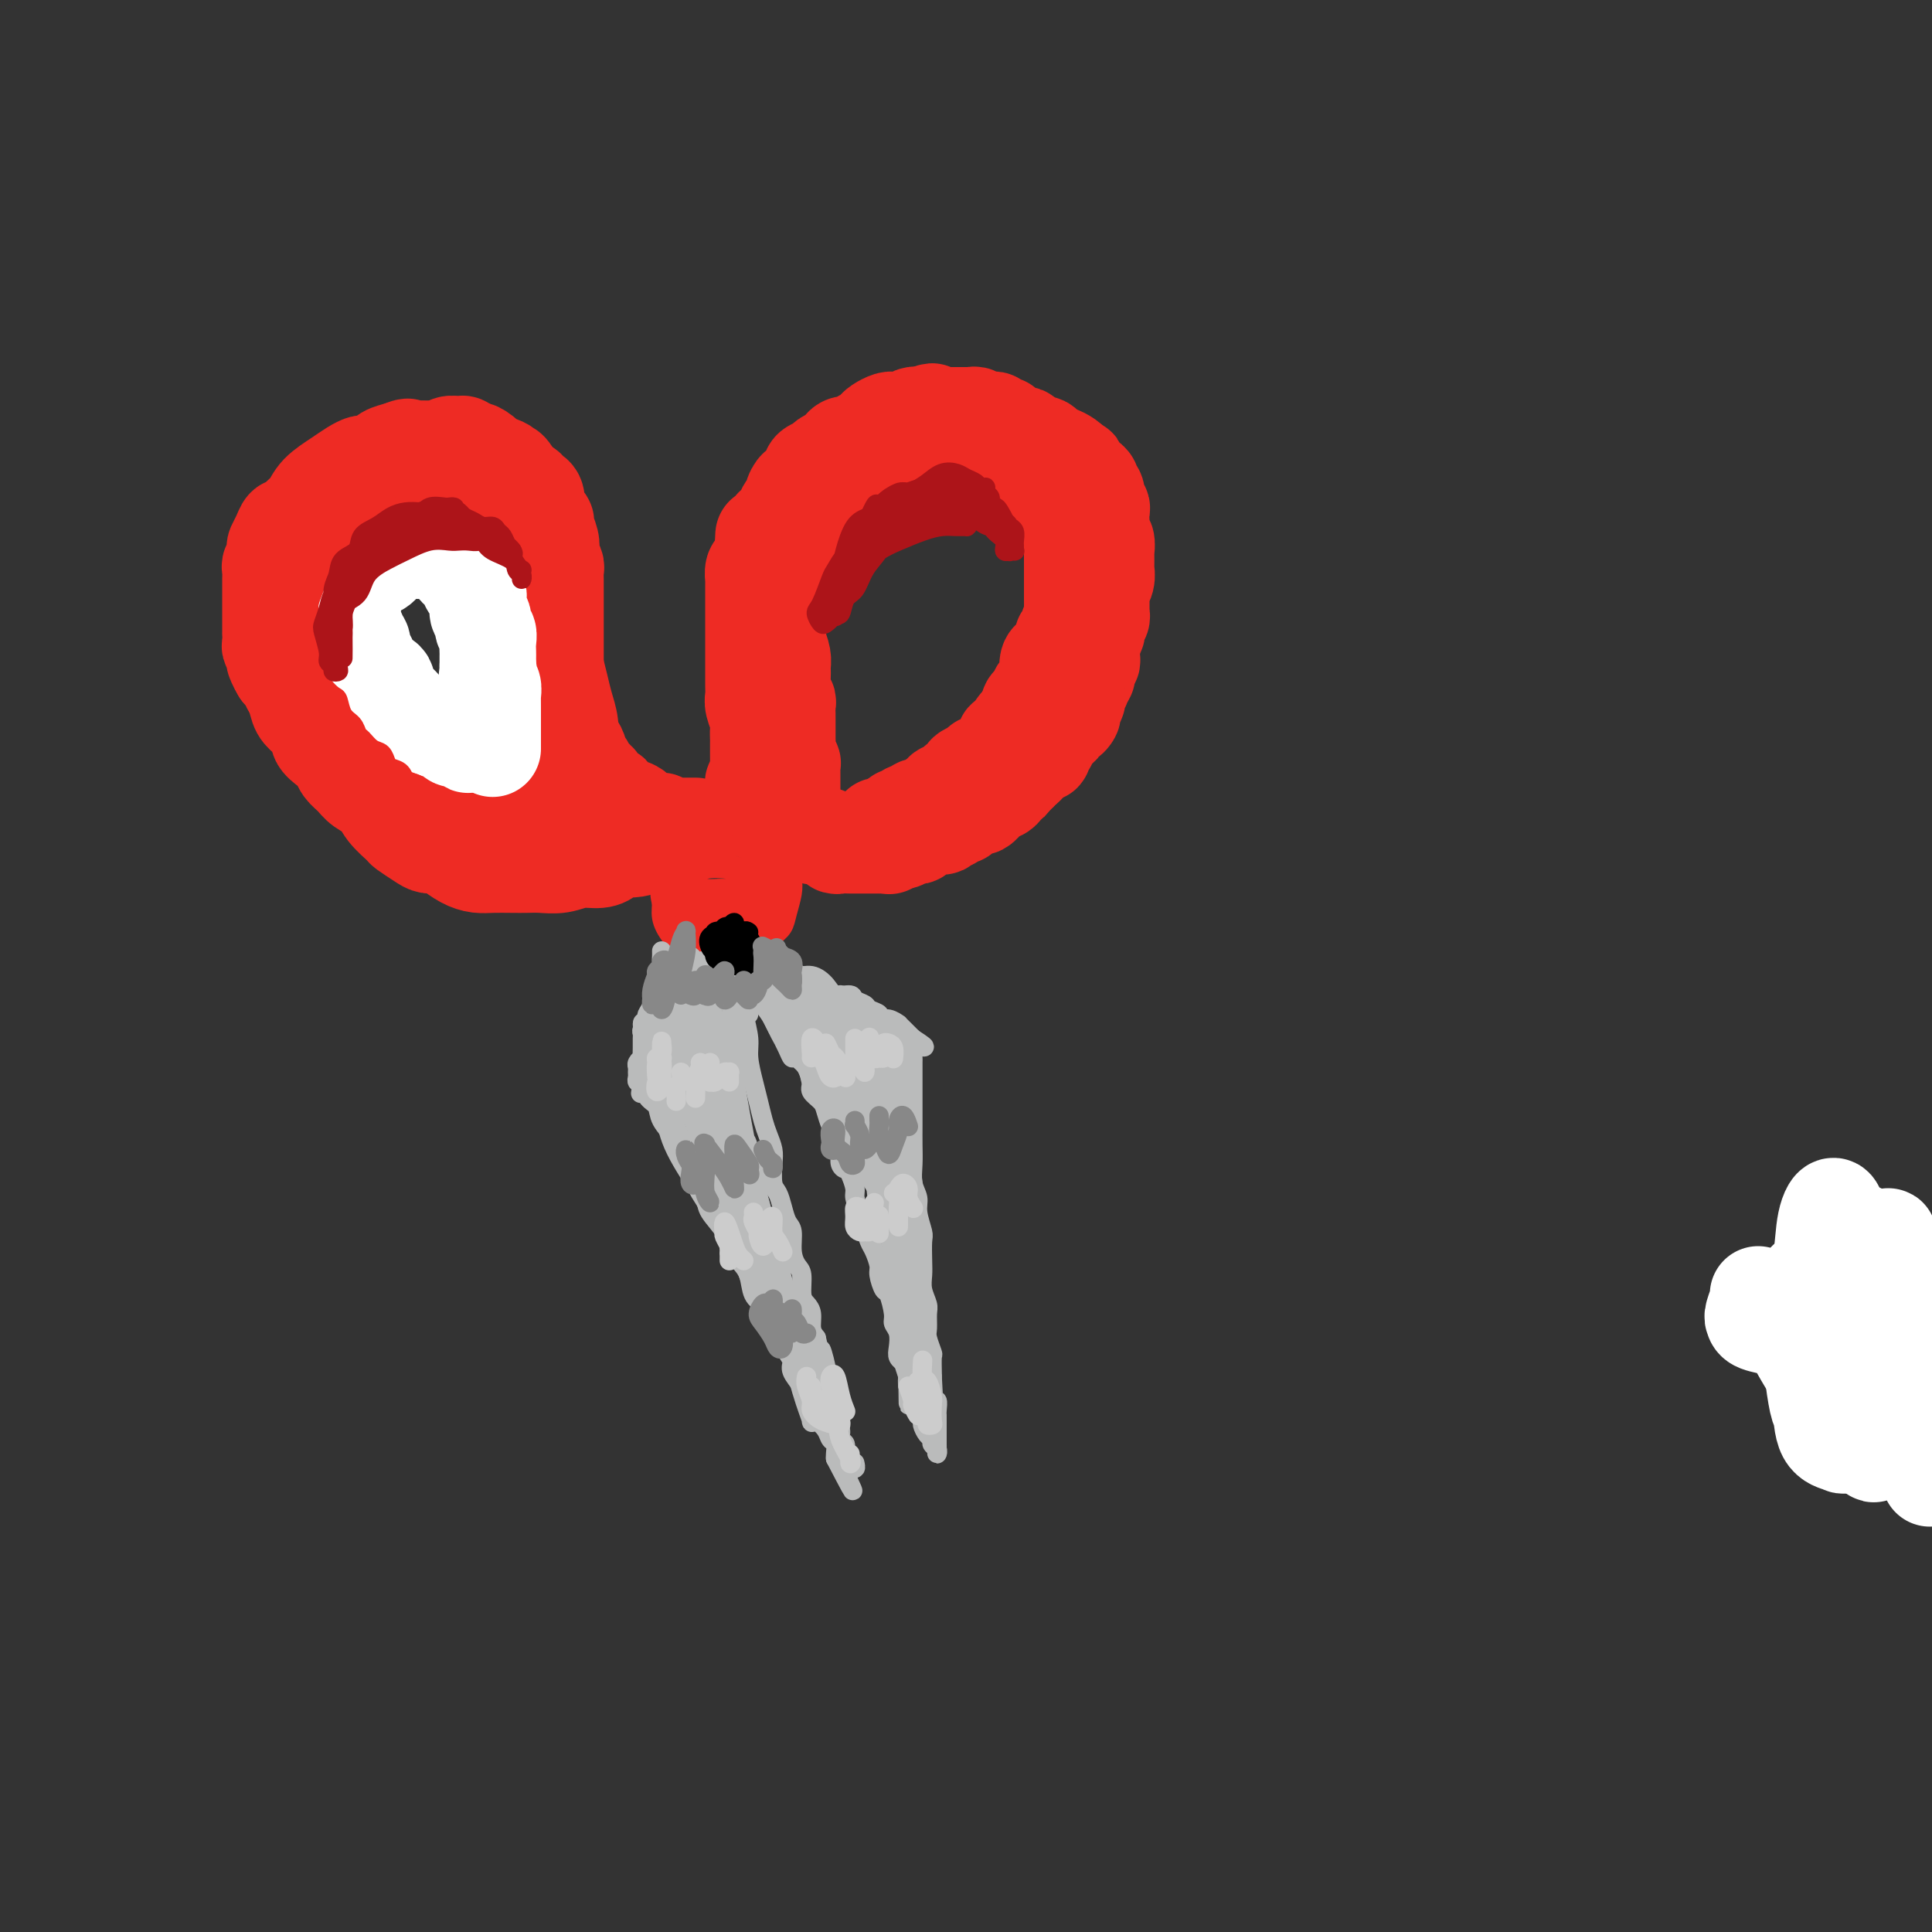 <svg viewBox='0 0 400 400' version='1.1' xmlns='http://www.w3.org/2000/svg' xmlns:xlink='http://www.w3.org/1999/xlink'><rect x="0" y="0" width="400" height="400" fill="#333333" stroke="none"/><g fill='none' stroke='rgb(238,43,36)' stroke-width='20' stroke-linecap='round' stroke-linejoin='round'><path d='M156,164c0.030,-0.325 0.061,-0.650 0,-1c-0.061,-0.350 -0.212,-0.727 0,-1c0.212,-0.273 0.789,-0.444 1,-1c0.211,-0.556 0.057,-1.496 0,-2c-0.057,-0.504 -0.015,-0.572 0,-1c0.015,-0.428 0.005,-1.216 0,-2c-0.005,-0.784 -0.005,-1.565 0,-2c0.005,-0.435 0.015,-0.525 0,-1c-0.015,-0.475 -0.057,-1.334 0,-2c0.057,-0.666 0.211,-1.137 0,-2c-0.211,-0.863 -0.789,-2.118 -1,-3c-0.211,-0.882 -0.057,-1.392 0,-2c0.057,-0.608 0.015,-1.315 0,-2c-0.015,-0.685 -0.004,-1.348 0,-2c0.004,-0.652 0.001,-1.292 0,-2c-0.001,-0.708 -0.000,-1.484 0,-2c0.000,-0.516 0.000,-0.771 0,-1c-0.000,-0.229 -0.000,-0.433 0,-1c0.000,-0.567 0.000,-1.499 0,-2c-0.000,-0.501 -0.000,-0.572 0,-1c0.000,-0.428 0.000,-1.213 0,-2c-0.000,-0.787 -0.000,-1.577 0,-2c0.000,-0.423 0.000,-0.479 0,-1c-0.000,-0.521 -0.001,-1.505 0,-2c0.001,-0.495 0.003,-0.499 0,-1c-0.003,-0.501 -0.012,-1.499 0,-2c0.012,-0.501 0.044,-0.505 0,-1c-0.044,-0.495 -0.166,-1.479 0,-2c0.166,-0.521 0.619,-0.577 1,-1c0.381,-0.423 0.691,-1.211 1,-2'/><path d='M158,115c0.266,-7.769 -0.069,-2.693 0,-1c0.069,1.693 0.543,0.003 1,-1c0.457,-1.003 0.896,-1.320 1,-2c0.104,-0.680 -0.126,-1.722 0,-2c0.126,-0.278 0.607,0.207 1,0c0.393,-0.207 0.697,-1.107 1,-2c0.303,-0.893 0.605,-1.778 1,-2c0.395,-0.222 0.884,0.221 1,0c0.116,-0.221 -0.140,-1.106 0,-2c0.140,-0.894 0.677,-1.798 1,-2c0.323,-0.202 0.433,0.297 1,0c0.567,-0.297 1.590,-1.389 2,-2c0.410,-0.611 0.208,-0.741 0,-1c-0.208,-0.259 -0.420,-0.646 0,-1c0.420,-0.354 1.473,-0.673 2,-1c0.527,-0.327 0.526,-0.661 1,-1c0.474,-0.339 1.421,-0.682 2,-1c0.579,-0.318 0.789,-0.610 1,-1c0.211,-0.390 0.424,-0.878 1,-1c0.576,-0.122 1.515,0.122 2,0c0.485,-0.122 0.515,-0.611 1,-1c0.485,-0.389 1.425,-0.679 2,-1c0.575,-0.321 0.784,-0.675 1,-1c0.216,-0.325 0.438,-0.622 1,-1c0.562,-0.378 1.464,-0.837 2,-1c0.536,-0.163 0.707,-0.030 1,0c0.293,0.030 0.708,-0.045 1,0c0.292,0.045 0.460,0.208 1,0c0.540,-0.208 1.453,-0.787 2,-1c0.547,-0.213 0.728,-0.061 1,0c0.272,0.061 0.636,0.030 1,0'/><path d='M191,86c3.427,-1.547 1.496,-0.415 1,0c-0.496,0.415 0.445,0.111 1,0c0.555,-0.111 0.725,-0.030 1,0c0.275,0.030 0.656,0.008 1,0c0.344,-0.008 0.652,-0.002 1,0c0.348,0.002 0.737,0.001 1,0c0.263,-0.001 0.400,-0.001 1,0c0.600,0.001 1.663,0.004 2,0c0.337,-0.004 -0.050,-0.015 0,0c0.050,0.015 0.538,0.057 1,0c0.462,-0.057 0.897,-0.211 1,0c0.103,0.211 -0.127,0.788 0,1c0.127,0.212 0.611,0.061 1,0c0.389,-0.061 0.682,-0.032 1,0c0.318,0.032 0.659,0.065 1,0c0.341,-0.065 0.682,-0.229 1,0c0.318,0.229 0.614,0.850 1,1c0.386,0.150 0.863,-0.171 1,0c0.137,0.171 -0.065,0.833 0,1c0.065,0.167 0.399,-0.162 1,0c0.601,0.162 1.471,0.814 2,1c0.529,0.186 0.719,-0.095 1,0c0.281,0.095 0.653,0.564 1,1c0.347,0.436 0.671,0.839 1,1c0.329,0.161 0.665,0.081 1,0c0.335,-0.081 0.671,-0.162 1,0c0.329,0.162 0.652,0.568 1,1c0.348,0.432 0.722,0.889 1,1c0.278,0.111 0.459,-0.124 1,0c0.541,0.124 1.440,0.607 2,1c0.560,0.393 0.780,0.697 1,1'/><path d='M222,96c2.428,1.344 0.497,0.205 0,0c-0.497,-0.205 0.440,0.523 1,1c0.560,0.477 0.743,0.704 1,1c0.257,0.296 0.590,0.660 1,1c0.410,0.340 0.898,0.655 1,1c0.102,0.345 -0.183,0.721 0,1c0.183,0.279 0.834,0.460 1,1c0.166,0.540 -0.151,1.439 0,2c0.151,0.561 0.772,0.784 1,1c0.228,0.216 0.065,0.424 0,1c-0.065,0.576 -0.031,1.521 0,2c0.031,0.479 0.061,0.491 0,1c-0.061,0.509 -0.213,1.515 0,2c0.213,0.485 0.789,0.450 1,1c0.211,0.550 0.056,1.687 0,2c-0.056,0.313 -0.014,-0.198 0,0c0.014,0.198 -0.000,1.103 0,2c0.000,0.897 0.014,1.785 0,2c-0.014,0.215 -0.056,-0.242 0,0c0.056,0.242 0.211,1.182 0,2c-0.211,0.818 -0.789,1.515 -1,2c-0.211,0.485 -0.056,0.760 0,1c0.056,0.240 0.011,0.446 0,1c-0.011,0.554 0.011,1.458 0,2c-0.011,0.542 -0.054,0.723 0,1c0.054,0.277 0.207,0.652 0,1c-0.207,0.348 -0.774,0.671 -1,1c-0.226,0.329 -0.112,0.666 0,1c0.112,0.334 0.223,0.667 0,1c-0.223,0.333 -0.778,0.667 -1,1c-0.222,0.333 -0.111,0.667 0,1'/><path d='M226,133c-0.459,3.346 -0.108,2.211 0,2c0.108,-0.211 -0.028,0.502 0,1c0.028,0.498 0.219,0.782 0,1c-0.219,0.218 -0.847,0.372 -1,1c-0.153,0.628 0.170,1.732 0,2c-0.170,0.268 -0.834,-0.298 -1,0c-0.166,0.298 0.166,1.460 0,2c-0.166,0.540 -0.828,0.459 -1,1c-0.172,0.541 0.147,1.704 0,2c-0.147,0.296 -0.761,-0.275 -1,0c-0.239,0.275 -0.102,1.397 0,2c0.102,0.603 0.168,0.686 0,1c-0.168,0.314 -0.570,0.857 -1,1c-0.430,0.143 -0.890,-0.115 -1,0c-0.110,0.115 0.128,0.604 0,1c-0.128,0.396 -0.622,0.697 -1,1c-0.378,0.303 -0.641,0.606 -1,1c-0.359,0.394 -0.813,0.880 -1,1c-0.187,0.120 -0.106,-0.126 0,0c0.106,0.126 0.236,0.625 0,1c-0.236,0.375 -0.837,0.626 -1,1c-0.163,0.374 0.114,0.871 0,1c-0.114,0.129 -0.618,-0.110 -1,0c-0.382,0.110 -0.641,0.569 -1,1c-0.359,0.431 -0.818,0.833 -1,1c-0.182,0.167 -0.087,0.100 0,0c0.087,-0.100 0.168,-0.233 0,0c-0.168,0.233 -0.584,0.832 -1,1c-0.416,0.168 -0.833,-0.095 -1,0c-0.167,0.095 -0.083,0.547 0,1'/><path d='M211,160c-1.863,2.254 -1.021,1.388 -1,1c0.021,-0.388 -0.778,-0.297 -1,0c-0.222,0.297 0.134,0.802 0,1c-0.134,0.198 -0.757,0.091 -1,0c-0.243,-0.091 -0.106,-0.165 0,0c0.106,0.165 0.182,0.570 0,1c-0.182,0.430 -0.622,0.885 -1,1c-0.378,0.115 -0.693,-0.109 -1,0c-0.307,0.109 -0.606,0.550 -1,1c-0.394,0.450 -0.884,0.909 -1,1c-0.116,0.091 0.141,-0.187 0,0c-0.141,0.187 -0.682,0.839 -1,1c-0.318,0.161 -0.414,-0.168 -1,0c-0.586,0.168 -1.663,0.834 -2,1c-0.337,0.166 0.065,-0.167 0,0c-0.065,0.167 -0.596,0.833 -1,1c-0.404,0.167 -0.681,-0.166 -1,0c-0.319,0.166 -0.681,0.829 -1,1c-0.319,0.171 -0.596,-0.151 -1,0c-0.404,0.151 -0.935,0.777 -1,1c-0.065,0.223 0.337,0.045 0,0c-0.337,-0.045 -1.414,0.044 -2,0c-0.586,-0.044 -0.682,-0.222 -1,0c-0.318,0.222 -0.859,0.843 -1,1c-0.141,0.157 0.117,-0.150 0,0c-0.117,0.150 -0.609,0.759 -1,1c-0.391,0.241 -0.682,0.116 -1,0c-0.318,-0.116 -0.662,-0.224 -1,0c-0.338,0.224 -0.668,0.778 -1,1c-0.332,0.222 -0.666,0.111 -1,0'/><path d='M186,174c-3.820,2.182 -0.870,0.637 0,0c0.870,-0.637 -0.340,-0.367 -1,0c-0.660,0.367 -0.768,0.830 -1,1c-0.232,0.170 -0.587,0.045 -1,0c-0.413,-0.045 -0.884,-0.012 -1,0c-0.116,0.012 0.124,0.003 0,0c-0.124,-0.003 -0.612,-0.001 -1,0c-0.388,0.001 -0.678,0.000 -1,0c-0.322,-0.000 -0.677,0.000 -1,0c-0.323,-0.000 -0.615,-0.000 -1,0c-0.385,0.000 -0.864,0.001 -1,0c-0.136,-0.001 0.069,-0.004 0,0c-0.069,0.004 -0.414,0.016 -1,0c-0.586,-0.016 -1.413,-0.061 -2,0c-0.587,0.061 -0.934,0.226 -1,0c-0.066,-0.226 0.150,-0.844 0,-1c-0.150,-0.156 -0.666,0.151 -1,0c-0.334,-0.151 -0.485,-0.758 -1,-1c-0.515,-0.242 -1.395,-0.118 -2,0c-0.605,0.118 -0.937,0.229 -1,0c-0.063,-0.229 0.141,-0.797 0,-1c-0.141,-0.203 -0.629,-0.041 -1,0c-0.371,0.041 -0.625,-0.041 -1,0c-0.375,0.041 -0.870,0.203 -1,0c-0.130,-0.203 0.106,-0.772 0,-1c-0.106,-0.228 -0.553,-0.114 -1,0'/><path d='M164,171c-1.547,-0.796 -0.415,-0.787 0,-1c0.415,-0.213 0.111,-0.649 0,-1c-0.111,-0.351 -0.030,-0.618 0,-1c0.030,-0.382 0.008,-0.880 0,-1c-0.008,-0.120 -0.002,0.137 0,0c0.002,-0.137 0.001,-0.667 0,-1c-0.001,-0.333 -0.000,-0.469 0,-1c0.000,-0.531 -0.000,-1.457 0,-2c0.000,-0.543 0.001,-0.704 0,-1c-0.001,-0.296 -0.004,-0.727 0,-1c0.004,-0.273 0.015,-0.386 0,-1c-0.015,-0.614 -0.057,-1.728 0,-2c0.057,-0.272 0.211,0.296 0,0c-0.211,-0.296 -0.789,-1.458 -1,-2c-0.211,-0.542 -0.057,-0.464 0,-1c0.057,-0.536 0.015,-1.687 0,-2c-0.015,-0.313 -0.004,0.210 0,0c0.004,-0.210 0.002,-1.155 0,-2c-0.002,-0.845 -0.004,-1.590 0,-2c0.004,-0.410 0.015,-0.484 0,-1c-0.015,-0.516 -0.057,-1.475 0,-2c0.057,-0.525 0.212,-0.615 0,-1c-0.212,-0.385 -0.792,-1.064 -1,-2c-0.208,-0.936 -0.046,-2.127 0,-3c0.046,-0.873 -0.026,-1.427 0,-2c0.026,-0.573 0.150,-1.164 0,-2c-0.150,-0.836 -0.575,-1.918 -1,-3'/><path d='M161,133c-0.469,-6.154 -0.140,-2.539 0,-2c0.140,0.539 0.093,-1.997 0,-3c-0.093,-1.003 -0.231,-0.472 0,-1c0.231,-0.528 0.833,-2.116 1,-3c0.167,-0.884 -0.100,-1.066 0,-2c0.100,-0.934 0.566,-2.620 1,-4c0.434,-1.380 0.836,-2.453 1,-3c0.164,-0.547 0.090,-0.569 0,-1c-0.090,-0.431 -0.197,-1.271 0,-2c0.197,-0.729 0.697,-1.347 1,-2c0.303,-0.653 0.409,-1.341 1,-2c0.591,-0.659 1.668,-1.290 2,-2c0.332,-0.710 -0.081,-1.499 0,-2c0.081,-0.501 0.654,-0.716 1,-1c0.346,-0.284 0.464,-0.639 1,-1c0.536,-0.361 1.491,-0.728 2,-1c0.509,-0.272 0.574,-0.450 1,-1c0.426,-0.550 1.214,-1.471 2,-2c0.786,-0.529 1.572,-0.667 2,-1c0.428,-0.333 0.499,-0.863 1,-1c0.501,-0.137 1.434,0.117 2,0c0.566,-0.117 0.767,-0.605 1,-1c0.233,-0.395 0.499,-0.697 1,-1c0.501,-0.303 1.238,-0.607 2,-1c0.762,-0.393 1.547,-0.876 2,-1c0.453,-0.124 0.572,0.110 1,0c0.428,-0.110 1.164,-0.565 2,-1c0.836,-0.435 1.770,-0.848 2,-1c0.230,-0.152 -0.246,-0.041 0,0c0.246,0.041 1.213,0.012 2,0c0.787,-0.012 1.393,-0.006 2,0'/><path d='M195,90c4.139,-2.016 1.485,-0.555 1,0c-0.485,0.555 1.197,0.205 2,0c0.803,-0.205 0.726,-0.265 1,0c0.274,0.265 0.899,0.855 1,1c0.101,0.145 -0.324,-0.155 0,0c0.324,0.155 1.395,0.763 2,1c0.605,0.237 0.744,0.101 1,0c0.256,-0.101 0.628,-0.168 1,0c0.372,0.168 0.744,0.571 1,1c0.256,0.429 0.397,0.886 1,1c0.603,0.114 1.667,-0.114 2,0c0.333,0.114 -0.065,0.569 0,1c0.065,0.431 0.595,0.836 1,1c0.405,0.164 0.686,0.086 1,0c0.314,-0.086 0.662,-0.182 1,0c0.338,0.182 0.668,0.640 1,1c0.332,0.360 0.667,0.622 1,1c0.333,0.378 0.662,0.871 1,1c0.338,0.129 0.683,-0.106 1,0c0.317,0.106 0.606,0.552 1,1c0.394,0.448 0.893,0.898 1,1c0.107,0.102 -0.177,-0.145 0,0c0.177,0.145 0.817,0.683 1,1c0.183,0.317 -0.091,0.414 0,1c0.091,0.586 0.546,1.663 1,2c0.454,0.337 0.906,-0.064 1,0c0.094,0.064 -0.171,0.595 0,1c0.171,0.405 0.777,0.686 1,1c0.223,0.314 0.064,0.661 0,1c-0.064,0.339 -0.032,0.669 0,1'/><path d='M221,109c2.238,2.289 1.332,0.512 1,0c-0.332,-0.512 -0.089,0.240 0,1c0.089,0.760 0.024,1.526 0,2c-0.024,0.474 -0.006,0.656 0,1c0.006,0.344 0.002,0.852 0,1c-0.002,0.148 -0.000,-0.062 0,0c0.000,0.062 0.000,0.397 0,1c-0.000,0.603 -0.000,1.475 0,2c0.000,0.525 0.000,0.704 0,1c-0.000,0.296 -0.000,0.708 0,1c0.000,0.292 0.000,0.463 0,1c-0.000,0.537 -0.000,1.439 0,2c0.000,0.561 0.001,0.779 0,1c-0.001,0.221 -0.004,0.444 0,1c0.004,0.556 0.016,1.444 0,2c-0.016,0.556 -0.061,0.779 0,1c0.061,0.221 0.227,0.439 0,1c-0.227,0.561 -0.849,1.463 -1,2c-0.151,0.537 0.167,0.707 0,1c-0.167,0.293 -0.819,0.707 -1,1c-0.181,0.293 0.109,0.464 0,1c-0.109,0.536 -0.617,1.438 -1,2c-0.383,0.562 -0.642,0.785 -1,1c-0.358,0.215 -0.817,0.424 -1,1c-0.183,0.576 -0.090,1.520 0,2c0.090,0.480 0.178,0.495 0,1c-0.178,0.505 -0.622,1.500 -1,2c-0.378,0.500 -0.689,0.505 -1,1c-0.311,0.495 -0.622,1.479 -1,2c-0.378,0.521 -0.822,0.577 -1,1c-0.178,0.423 -0.089,1.211 0,2'/><path d='M213,148c-1.494,3.520 -0.730,1.321 -1,1c-0.270,-0.321 -1.574,1.238 -2,2c-0.426,0.762 0.028,0.728 0,1c-0.028,0.272 -0.536,0.850 -1,1c-0.464,0.150 -0.884,-0.128 -1,0c-0.116,0.128 0.071,0.660 0,1c-0.071,0.340 -0.399,0.486 -1,1c-0.601,0.514 -1.475,1.395 -2,2c-0.525,0.605 -0.700,0.935 -1,1c-0.300,0.065 -0.724,-0.136 -1,0c-0.276,0.136 -0.403,0.610 -1,1c-0.597,0.390 -1.664,0.696 -2,1c-0.336,0.304 0.060,0.606 0,1c-0.060,0.394 -0.576,0.880 -1,1c-0.424,0.120 -0.758,-0.126 -1,0c-0.242,0.126 -0.394,0.625 -1,1c-0.606,0.375 -1.668,0.626 -2,1c-0.332,0.374 0.065,0.871 0,1c-0.065,0.129 -0.591,-0.109 -1,0c-0.409,0.109 -0.701,0.564 -1,1c-0.299,0.436 -0.605,0.853 -1,1c-0.395,0.147 -0.879,0.024 -1,0c-0.121,-0.024 0.123,0.050 0,0c-0.123,-0.050 -0.611,-0.224 -1,0c-0.389,0.224 -0.678,0.848 -1,1c-0.322,0.152 -0.677,-0.166 -1,0c-0.323,0.166 -0.612,0.818 -1,1c-0.388,0.182 -0.874,-0.105 -1,0c-0.126,0.105 0.107,0.601 0,1c-0.107,0.399 -0.553,0.699 -1,1'/><path d='M185,171c-4.513,3.554 -1.797,0.938 -1,0c0.797,-0.938 -0.326,-0.200 -1,0c-0.674,0.200 -0.898,-0.139 -1,0c-0.102,0.139 -0.083,0.755 0,1c0.083,0.245 0.229,0.117 0,0c-0.229,-0.117 -0.835,-0.224 -1,0c-0.165,0.224 0.110,0.778 0,1c-0.110,0.222 -0.604,0.112 -1,0c-0.396,-0.112 -0.694,-0.226 -1,0c-0.306,0.226 -0.621,0.792 -1,1c-0.379,0.208 -0.823,0.060 -1,0c-0.177,-0.060 -0.089,-0.030 0,0'/><path d='M386,268c-0.500,2.833 -1.000,5.667 -1,8c0.000,2.333 0.500,4.167 1,6'/><path d='M144,171c-0.303,0.000 -0.606,0.000 -1,0c-0.394,-0.000 -0.879,-0.000 -1,0c-0.121,0.000 0.122,0.001 0,0c-0.122,-0.001 -0.611,-0.004 -1,0c-0.389,0.004 -0.680,0.016 -1,0c-0.320,-0.016 -0.671,-0.060 -1,0c-0.329,0.060 -0.637,0.224 -1,0c-0.363,-0.224 -0.783,-0.835 -1,-1c-0.217,-0.165 -0.233,0.115 -1,0c-0.767,-0.115 -2.286,-0.626 -3,-1c-0.714,-0.374 -0.624,-0.611 -1,-1c-0.376,-0.389 -1.219,-0.930 -2,-1c-0.781,-0.070 -1.501,0.332 -2,0c-0.499,-0.332 -0.778,-1.399 -1,-2c-0.222,-0.601 -0.388,-0.737 -1,-1c-0.612,-0.263 -1.669,-0.651 -2,-1c-0.331,-0.349 0.065,-0.657 0,-1c-0.065,-0.343 -0.591,-0.721 -1,-1c-0.409,-0.279 -0.701,-0.460 -1,-1c-0.299,-0.540 -0.605,-1.438 -1,-2c-0.395,-0.562 -0.879,-0.788 -1,-1c-0.121,-0.212 0.122,-0.409 0,-1c-0.122,-0.591 -0.607,-1.575 -1,-2c-0.393,-0.425 -0.693,-0.289 -1,-1c-0.307,-0.711 -0.621,-2.268 -1,-3c-0.379,-0.732 -0.823,-0.638 -1,-1c-0.177,-0.362 -0.089,-1.181 0,-2'/><path d='M116,147c-1.177,-2.892 -0.119,-2.122 0,-2c0.119,0.122 -0.700,-0.405 -1,-1c-0.300,-0.595 -0.080,-1.259 0,-2c0.080,-0.741 0.022,-1.560 0,-2c-0.022,-0.440 -0.006,-0.502 0,-1c0.006,-0.498 0.002,-1.433 0,-2c-0.002,-0.567 -0.000,-0.767 0,-1c0.000,-0.233 0.000,-0.501 0,-1c-0.000,-0.499 -0.000,-1.231 0,-2c0.000,-0.769 0.000,-1.575 0,-2c-0.000,-0.425 -0.000,-0.470 0,-1c0.000,-0.530 0.000,-1.545 0,-2c-0.000,-0.455 -0.000,-0.349 0,-1c0.000,-0.651 0.001,-2.057 0,-3c-0.001,-0.943 -0.004,-1.422 0,-2c0.004,-0.578 0.015,-1.253 0,-2c-0.015,-0.747 -0.055,-1.564 0,-2c0.055,-0.436 0.207,-0.491 0,-1c-0.207,-0.509 -0.773,-1.470 -1,-2c-0.227,-0.530 -0.116,-0.627 0,-1c0.116,-0.373 0.238,-1.022 0,-2c-0.238,-0.978 -0.834,-2.285 -1,-3c-0.166,-0.715 0.100,-0.840 0,-1c-0.100,-0.160 -0.566,-0.357 -1,-1c-0.434,-0.643 -0.838,-1.732 -1,-2c-0.162,-0.268 -0.084,0.283 0,0c0.084,-0.283 0.175,-1.402 0,-2c-0.175,-0.598 -0.614,-0.676 -1,-1c-0.386,-0.324 -0.719,-0.895 -1,-1c-0.281,-0.105 -0.509,0.256 -1,0c-0.491,-0.256 -1.246,-1.128 -2,-2'/><path d='M106,99c-1.359,-2.966 -0.258,-1.382 0,-1c0.258,0.382 -0.329,-0.440 -1,-1c-0.671,-0.560 -1.426,-0.858 -2,-1c-0.574,-0.142 -0.966,-0.128 -1,0c-0.034,0.128 0.289,0.370 0,0c-0.289,-0.370 -1.190,-1.353 -2,-2c-0.810,-0.647 -1.530,-0.959 -2,-1c-0.470,-0.041 -0.689,0.189 -1,0c-0.311,-0.189 -0.714,-0.797 -1,-1c-0.286,-0.203 -0.457,-0.002 -1,0c-0.543,0.002 -1.459,-0.197 -2,0c-0.541,0.197 -0.707,0.789 -1,1c-0.293,0.211 -0.711,0.042 -1,0c-0.289,-0.042 -0.447,0.044 -1,0c-0.553,-0.044 -1.499,-0.218 -2,0c-0.501,0.218 -0.557,0.827 -1,1c-0.443,0.173 -1.273,-0.090 -2,0c-0.727,0.090 -1.350,0.534 -2,1c-0.650,0.466 -1.325,0.955 -2,1c-0.675,0.045 -1.350,-0.354 -2,0c-0.650,0.354 -1.276,1.460 -2,2c-0.724,0.540 -1.544,0.515 -2,1c-0.456,0.485 -0.546,1.482 -1,2c-0.454,0.518 -1.272,0.558 -2,1c-0.728,0.442 -1.364,1.287 -2,2c-0.636,0.713 -1.270,1.294 -2,2c-0.730,0.706 -1.555,1.537 -2,2c-0.445,0.463 -0.511,0.557 -1,1c-0.489,0.443 -1.401,1.235 -2,2c-0.599,0.765 -0.885,1.504 -1,2c-0.115,0.496 -0.057,0.748 0,1'/><path d='M62,114c-2.813,3.139 -1.346,1.985 -1,2c0.346,0.015 -0.429,1.197 -1,2c-0.571,0.803 -0.936,1.226 -1,2c-0.064,0.774 0.175,1.899 0,3c-0.175,1.101 -0.765,2.178 -1,3c-0.235,0.822 -0.117,1.390 0,2c0.117,0.610 0.231,1.263 0,2c-0.231,0.737 -0.809,1.558 -1,2c-0.191,0.442 0.004,0.503 0,1c-0.004,0.497 -0.207,1.428 0,2c0.207,0.572 0.824,0.786 1,1c0.176,0.214 -0.089,0.428 0,1c0.089,0.572 0.531,1.500 1,2c0.469,0.500 0.966,0.570 1,1c0.034,0.430 -0.396,1.218 0,2c0.396,0.782 1.617,1.556 2,2c0.383,0.444 -0.071,0.557 0,1c0.071,0.443 0.666,1.217 1,2c0.334,0.783 0.408,1.576 1,2c0.592,0.424 1.702,0.480 2,1c0.298,0.520 -0.215,1.506 0,2c0.215,0.494 1.157,0.498 2,1c0.843,0.502 1.587,1.501 2,2c0.413,0.499 0.495,0.497 1,1c0.505,0.503 1.435,1.512 2,2c0.565,0.488 0.767,0.456 1,1c0.233,0.544 0.499,1.665 1,2c0.501,0.335 1.237,-0.116 2,0c0.763,0.116 1.551,0.801 2,1c0.449,0.199 0.557,-0.086 1,0c0.443,0.086 1.222,0.543 2,1'/><path d='M82,163c1.440,0.432 1.542,0.511 2,1c0.458,0.489 1.274,1.388 2,2c0.726,0.612 1.364,0.937 2,1c0.636,0.063 1.271,-0.137 2,0c0.729,0.137 1.552,0.611 2,1c0.448,0.389 0.521,0.693 1,1c0.479,0.307 1.364,0.617 2,1c0.636,0.383 1.024,0.838 2,1c0.976,0.162 2.542,0.031 4,0c1.458,-0.031 2.810,0.038 4,0c1.190,-0.038 2.220,-0.182 3,0c0.780,0.182 1.311,0.690 2,1c0.689,0.310 1.536,0.423 2,1c0.464,0.577 0.543,1.619 1,2c0.457,0.381 1.291,0.102 2,0c0.709,-0.102 1.294,-0.027 2,0c0.706,0.027 1.533,0.007 2,0c0.467,-0.007 0.573,-0.002 1,0c0.427,0.002 1.175,0.001 2,0c0.825,-0.001 1.727,-0.000 2,0c0.273,0.000 -0.081,0.000 0,0c0.081,-0.000 0.599,-0.000 1,0c0.401,0.000 0.684,0.000 1,0c0.316,-0.000 0.663,-0.000 1,0c0.337,0.000 0.662,0.000 1,0c0.338,-0.000 0.689,-0.000 1,0c0.311,0.000 0.584,0.000 1,0c0.416,-0.000 0.976,-0.000 1,0c0.024,0.000 -0.488,0.000 -1,0'/><path d='M130,175c4.755,0.802 0.142,0.807 -2,1c-2.142,0.193 -1.812,0.573 -2,1c-0.188,0.427 -0.893,0.899 -2,1c-1.107,0.101 -2.616,-0.169 -4,0c-1.384,0.169 -2.643,0.777 -4,1c-1.357,0.223 -2.814,0.060 -4,0c-1.186,-0.060 -2.102,-0.018 -3,0c-0.898,0.018 -1.777,0.012 -3,0c-1.223,-0.012 -2.789,-0.032 -4,0c-1.211,0.032 -2.068,0.114 -3,0c-0.932,-0.114 -1.939,-0.425 -3,-1c-1.061,-0.575 -2.176,-1.415 -3,-2c-0.824,-0.585 -1.357,-0.915 -2,-1c-0.643,-0.085 -1.398,0.074 -2,0c-0.602,-0.074 -1.052,-0.379 -2,-1c-0.948,-0.621 -2.393,-1.556 -3,-2c-0.607,-0.444 -0.375,-0.398 -1,-1c-0.625,-0.602 -2.108,-1.852 -3,-3c-0.892,-1.148 -1.194,-2.194 -2,-3c-0.806,-0.806 -2.116,-1.371 -3,-2c-0.884,-0.629 -1.341,-1.323 -2,-2c-0.659,-0.677 -1.520,-1.336 -2,-2c-0.480,-0.664 -0.579,-1.333 -1,-2c-0.421,-0.667 -1.163,-1.333 -2,-2c-0.837,-0.667 -1.767,-1.335 -2,-2c-0.233,-0.665 0.232,-1.327 0,-2c-0.232,-0.673 -1.162,-1.357 -2,-2c-0.838,-0.643 -1.586,-1.244 -2,-2c-0.414,-0.756 -0.496,-1.665 -1,-3c-0.504,-1.335 -1.430,-3.096 -2,-4c-0.570,-0.904 -0.785,-0.952 -1,-1'/><path d='M58,139c-1.952,-3.273 -0.331,-1.455 0,-1c0.331,0.455 -0.629,-0.454 -1,-1c-0.371,-0.546 -0.152,-0.729 0,-1c0.152,-0.271 0.237,-0.630 0,-1c-0.237,-0.370 -0.796,-0.750 -1,-1c-0.204,-0.250 -0.055,-0.370 0,-1c0.055,-0.630 0.015,-1.768 0,-2c-0.015,-0.232 -0.004,0.443 0,0c0.004,-0.443 0.001,-2.005 0,-3c-0.001,-0.995 0.000,-1.422 0,-2c-0.000,-0.578 -0.001,-1.307 0,-2c0.001,-0.693 0.004,-1.350 0,-2c-0.004,-0.650 -0.015,-1.291 0,-2c0.015,-0.709 0.056,-1.485 0,-2c-0.056,-0.515 -0.208,-0.770 0,-1c0.208,-0.230 0.777,-0.434 1,-1c0.223,-0.566 0.100,-1.495 0,-2c-0.100,-0.505 -0.179,-0.586 0,-1c0.179,-0.414 0.615,-1.160 1,-2c0.385,-0.840 0.720,-1.775 1,-2c0.280,-0.225 0.504,0.260 1,0c0.496,-0.260 1.263,-1.263 2,-2c0.737,-0.737 1.445,-1.207 2,-2c0.555,-0.793 0.959,-1.911 2,-3c1.041,-1.089 2.721,-2.151 4,-3c1.279,-0.849 2.158,-1.484 3,-2c0.842,-0.516 1.645,-0.912 2,-1c0.355,-0.088 0.260,0.131 1,0c0.740,-0.131 2.315,-0.612 3,-1c0.685,-0.388 0.482,-0.682 1,-1c0.518,-0.318 1.759,-0.659 3,-1'/><path d='M83,93c2.207,-0.932 1.224,-0.264 1,0c-0.224,0.264 0.311,0.122 1,0c0.689,-0.122 1.531,-0.225 2,0c0.469,0.225 0.563,0.777 1,1c0.437,0.223 1.216,0.116 2,0c0.784,-0.116 1.573,-0.242 2,0c0.427,0.242 0.492,0.852 1,1c0.508,0.148 1.459,-0.167 2,0c0.541,0.167 0.674,0.817 1,1c0.326,0.183 0.847,-0.102 1,0c0.153,0.102 -0.060,0.589 0,1c0.060,0.411 0.393,0.744 1,1c0.607,0.256 1.486,0.435 2,1c0.514,0.565 0.661,1.516 1,2c0.339,0.484 0.869,0.502 1,1c0.131,0.498 -0.137,1.477 0,2c0.137,0.523 0.681,0.591 1,1c0.319,0.409 0.414,1.159 1,2c0.586,0.841 1.662,1.772 2,2c0.338,0.228 -0.063,-0.246 0,0c0.063,0.246 0.590,1.211 1,2c0.410,0.789 0.702,1.403 1,2c0.298,0.597 0.601,1.176 1,2c0.399,0.824 0.894,1.894 1,3c0.106,1.106 -0.178,2.250 0,3c0.178,0.750 0.818,1.108 1,2c0.182,0.892 -0.095,2.319 0,3c0.095,0.681 0.562,0.615 1,1c0.438,0.385 0.849,1.219 1,2c0.151,0.781 0.043,1.509 0,2c-0.043,0.491 -0.022,0.746 0,1'/><path d='M113,132c1.856,5.120 0.497,2.419 0,2c-0.497,-0.419 -0.133,1.445 0,2c0.133,0.555 0.035,-0.199 0,0c-0.035,0.199 -0.006,1.353 0,2c0.006,0.647 -0.012,0.789 0,1c0.012,0.211 0.055,0.490 0,1c-0.055,0.510 -0.207,1.249 0,2c0.207,0.751 0.773,1.514 1,2c0.227,0.486 0.113,0.694 0,1c-0.113,0.306 -0.226,0.711 0,1c0.226,0.289 0.792,0.464 1,1c0.208,0.536 0.060,1.434 0,2c-0.060,0.566 -0.031,0.800 0,1c0.031,0.200 0.065,0.367 0,1c-0.065,0.633 -0.229,1.733 0,2c0.229,0.267 0.850,-0.298 1,0c0.150,0.298 -0.171,1.458 0,2c0.171,0.542 0.834,0.464 1,1c0.166,0.536 -0.166,1.684 0,2c0.166,0.316 0.829,-0.202 1,0c0.171,0.202 -0.149,1.124 0,2c0.149,0.876 0.768,1.707 1,2c0.232,0.293 0.076,0.048 0,0c-0.076,-0.048 -0.072,0.101 0,0c0.072,-0.101 0.212,-0.450 0,-1c-0.212,-0.550 -0.775,-1.300 -1,-2c-0.225,-0.700 -0.113,-1.350 0,-2'/><path d='M118,157c-0.013,-0.952 -0.045,-1.834 0,-3c0.045,-1.166 0.168,-2.618 0,-4c-0.168,-1.382 -0.626,-2.694 -1,-4c-0.374,-1.306 -0.663,-2.605 -1,-4c-0.337,-1.395 -0.720,-2.886 -1,-4c-0.280,-1.114 -0.455,-1.851 -1,-3c-0.545,-1.149 -1.459,-2.712 -2,-4c-0.541,-1.288 -0.708,-2.303 -1,-3c-0.292,-0.697 -0.708,-1.077 -1,-2c-0.292,-0.923 -0.458,-2.388 -1,-3c-0.542,-0.612 -1.460,-0.373 -2,-1c-0.540,-0.627 -0.703,-2.122 -1,-3c-0.297,-0.878 -0.727,-1.138 -1,-2c-0.273,-0.862 -0.391,-2.326 -1,-3c-0.609,-0.674 -1.711,-0.558 -2,-1c-0.289,-0.442 0.236,-1.443 0,-2c-0.236,-0.557 -1.233,-0.670 -2,-1c-0.767,-0.330 -1.302,-0.877 -2,-1c-0.698,-0.123 -1.557,0.177 -2,0c-0.443,-0.177 -0.471,-0.832 -1,-1c-0.529,-0.168 -1.559,0.150 -2,0c-0.441,-0.150 -0.294,-0.768 -1,-1c-0.706,-0.232 -2.267,-0.077 -3,0c-0.733,0.077 -0.638,0.076 -1,0c-0.362,-0.076 -1.181,-0.228 -2,0c-0.819,0.228 -1.637,0.835 -2,1c-0.363,0.165 -0.271,-0.110 -1,0c-0.729,0.110 -2.278,0.607 -3,1c-0.722,0.393 -0.618,0.683 -1,1c-0.382,0.317 -1.252,0.662 -2,1c-0.748,0.338 -1.374,0.669 -2,1'/><path d='M75,112c-1.658,1.195 -0.305,1.684 0,2c0.305,0.316 -0.440,0.459 -1,1c-0.560,0.541 -0.935,1.481 -1,2c-0.065,0.519 0.179,0.617 0,1c-0.179,0.383 -0.781,1.052 -1,2c-0.219,0.948 -0.055,2.175 0,3c0.055,0.825 -0.000,1.246 0,2c0.000,0.754 0.055,1.840 0,3c-0.055,1.160 -0.221,2.394 0,3c0.221,0.606 0.830,0.586 1,1c0.170,0.414 -0.099,1.263 0,2c0.099,0.737 0.565,1.362 1,2c0.435,0.638 0.840,1.288 1,2c0.160,0.712 0.074,1.486 0,2c-0.074,0.514 -0.137,0.767 0,1c0.137,0.233 0.475,0.447 1,1c0.525,0.553 1.239,1.445 2,2c0.761,0.555 1.570,0.774 2,1c0.430,0.226 0.482,0.460 1,1c0.518,0.540 1.501,1.387 2,2c0.499,0.613 0.515,0.991 1,1c0.485,0.009 1.438,-0.351 2,0c0.562,0.351 0.732,1.414 1,2c0.268,0.586 0.635,0.696 1,1c0.365,0.304 0.728,0.802 1,1c0.272,0.198 0.453,0.095 1,0c0.547,-0.095 1.459,-0.183 2,0c0.541,0.183 0.712,0.637 1,1c0.288,0.363 0.693,0.636 1,1c0.307,0.364 0.516,0.818 1,1c0.484,0.182 1.242,0.091 2,0'/><path d='M97,156c3.521,2.487 1.325,1.205 1,1c-0.325,-0.205 1.221,0.667 2,1c0.779,0.333 0.790,0.127 1,0c0.210,-0.127 0.619,-0.175 1,0c0.381,0.175 0.735,0.572 1,1c0.265,0.428 0.443,0.885 1,1c0.557,0.115 1.495,-0.113 2,0c0.505,0.113 0.577,0.566 1,1c0.423,0.434 1.195,0.848 2,1c0.805,0.152 1.641,0.041 2,0c0.359,-0.041 0.241,-0.011 1,0c0.759,0.011 2.397,0.003 3,0c0.603,-0.003 0.172,-0.001 0,0c-0.172,0.001 -0.086,0.000 0,0'/></g>
<g fill='none' stroke='rgb(255,255,255)' stroke-width='20' stroke-linecap='round' stroke-linejoin='round'><path d='M98,153c-0.419,0.393 -0.837,0.786 -1,1c-0.163,0.214 -0.069,0.251 0,0c0.069,-0.251 0.114,-0.788 0,-1c-0.114,-0.212 -0.387,-0.098 -1,0c-0.613,0.098 -1.568,0.182 -2,0c-0.432,-0.182 -0.342,-0.629 -1,-1c-0.658,-0.371 -2.062,-0.666 -3,-1c-0.938,-0.334 -1.408,-0.708 -2,-1c-0.592,-0.292 -1.306,-0.501 -2,-1c-0.694,-0.499 -1.370,-1.286 -2,-2c-0.630,-0.714 -1.216,-1.355 -2,-2c-0.784,-0.645 -1.768,-1.294 -2,-2c-0.232,-0.706 0.288,-1.469 0,-2c-0.288,-0.531 -1.382,-0.828 -2,-1c-0.618,-0.172 -0.758,-0.217 -1,-1c-0.242,-0.783 -0.586,-2.303 -1,-3c-0.414,-0.697 -0.899,-0.570 -1,-1c-0.101,-0.430 0.183,-1.416 0,-2c-0.183,-0.584 -0.834,-0.768 -1,-1c-0.166,-0.232 0.152,-0.514 0,-1c-0.152,-0.486 -0.773,-1.177 -1,-2c-0.227,-0.823 -0.061,-1.780 0,-2c0.061,-0.220 0.015,0.296 0,0c-0.015,-0.296 -0.001,-1.406 0,-2c0.001,-0.594 -0.011,-0.673 0,-1c0.011,-0.327 0.044,-0.902 0,-1c-0.044,-0.098 -0.166,0.281 0,0c0.166,-0.281 0.619,-1.223 1,-2c0.381,-0.777 0.691,-1.388 1,-2'/><path d='M75,119c0.218,-1.782 -0.237,-1.238 0,-1c0.237,0.238 1.166,0.169 2,0c0.834,-0.169 1.572,-0.438 2,-1c0.428,-0.562 0.548,-1.419 1,-2c0.452,-0.581 1.238,-0.888 2,-1c0.762,-0.112 1.499,-0.030 2,0c0.501,0.030 0.767,0.007 1,0c0.233,-0.007 0.434,0.002 1,0c0.566,-0.002 1.496,-0.016 2,0c0.504,0.016 0.583,0.063 1,0c0.417,-0.063 1.173,-0.237 2,0c0.827,0.237 1.727,0.886 2,1c0.273,0.114 -0.081,-0.307 0,0c0.081,0.307 0.595,1.343 1,2c0.405,0.657 0.700,0.935 1,1c0.300,0.065 0.606,-0.085 1,0c0.394,0.085 0.876,0.404 1,1c0.124,0.596 -0.110,1.468 0,2c0.110,0.532 0.564,0.724 1,1c0.436,0.276 0.853,0.636 1,1c0.147,0.364 0.024,0.731 0,1c-0.024,0.269 0.050,0.438 0,1c-0.050,0.562 -0.224,1.515 0,2c0.224,0.485 0.845,0.501 1,1c0.155,0.499 -0.154,1.482 0,2c0.154,0.518 0.773,0.573 1,1c0.227,0.427 0.061,1.228 0,2c-0.061,0.772 -0.016,1.516 0,2c0.016,0.484 0.004,0.707 0,1c-0.004,0.293 -0.001,0.655 0,1c0.001,0.345 0.001,0.672 0,1'/><path d='M101,138c0.635,3.340 0.223,2.190 0,2c-0.223,-0.190 -0.256,0.579 0,1c0.256,0.421 0.801,0.493 1,1c0.199,0.507 0.053,1.450 0,2c-0.053,0.550 -0.014,0.706 0,1c0.014,0.294 0.004,0.727 0,1c-0.004,0.273 -0.001,0.388 0,1c0.001,0.612 0.000,1.722 0,2c-0.000,0.278 -0.000,-0.277 0,0c0.000,0.277 0.000,1.384 0,2c-0.000,0.616 -0.000,0.740 0,1c0.000,0.260 0.000,0.657 0,1c-0.000,0.343 -0.000,0.631 0,1c0.000,0.369 0.000,0.820 0,1c-0.000,0.180 -0.000,0.090 0,0'/></g>
<g fill='none' stroke='rgb(255,255,255)' stroke-width='20' stroke-linecap='round' stroke-linejoin='round'><path d='M377,278c-0.196,-0.030 -0.393,-0.060 -1,-2c-0.607,-1.940 -1.625,-5.792 -2,-8c-0.375,-2.208 -0.107,-2.774 0,-3c0.107,-0.226 0.054,-0.113 0,0'/><path d='M377,265c-0.107,3.226 -0.214,6.453 0,10c0.214,3.547 0.748,7.415 1,10c0.252,2.585 0.223,3.886 0,5c-0.223,1.114 -0.641,2.040 -1,2c-0.359,-0.040 -0.658,-1.048 -1,-3c-0.342,-1.952 -0.726,-4.848 -1,-8c-0.274,-3.152 -0.437,-6.559 0,-10c0.437,-3.441 1.475,-6.918 2,-10c0.525,-3.082 0.537,-5.771 1,-8c0.463,-2.229 1.378,-3.998 2,-3c0.622,0.998 0.950,4.762 1,9c0.050,4.238 -0.179,8.951 0,14c0.179,5.049 0.766,10.433 1,15c0.234,4.567 0.115,8.317 0,10c-0.115,1.683 -0.227,1.301 -1,1c-0.773,-0.301 -2.207,-0.520 -3,-2c-0.793,-1.480 -0.944,-4.221 -1,-7c-0.056,-2.779 -0.015,-5.594 0,-9c0.015,-3.406 0.004,-7.402 0,-9c-0.004,-1.598 -0.002,-0.799 0,0'/><path d='M364,268c0.112,0.107 0.225,0.214 0,1c-0.225,0.786 -0.787,2.253 -1,3c-0.213,0.747 -0.076,0.776 0,1c0.076,0.224 0.092,0.643 1,1c0.908,0.357 2.708,0.652 4,1c1.292,0.348 2.077,0.749 3,2c0.923,1.251 1.984,3.353 3,5c1.016,1.647 1.988,2.840 3,3c1.012,0.160 2.064,-0.711 3,-2c0.936,-1.289 1.757,-2.995 2,-5c0.243,-2.005 -0.092,-4.308 0,-7c0.092,-2.692 0.613,-5.772 1,-8c0.387,-2.228 0.641,-3.604 1,-5c0.359,-1.396 0.822,-2.812 1,-3c0.178,-0.188 0.072,0.852 0,3c-0.072,2.148 -0.111,5.404 0,9c0.111,3.596 0.373,7.531 1,12c0.627,4.469 1.618,9.473 2,13c0.382,3.527 0.155,5.579 0,7c-0.155,1.421 -0.237,2.211 0,2c0.237,-0.211 0.793,-1.424 1,-3c0.207,-1.576 0.063,-3.514 0,-6c-0.063,-2.486 -0.047,-5.520 0,-9c0.047,-3.480 0.124,-7.408 0,-11c-0.124,-3.592 -0.450,-6.849 0,-10c0.450,-3.151 1.675,-6.196 2,-6c0.325,0.196 -0.252,3.633 0,7c0.252,3.367 1.333,6.665 2,11c0.667,4.335 0.921,9.708 2,14c1.079,4.292 2.983,7.502 4,10c1.017,2.498 1.148,4.285 1,5c-0.148,0.715 -0.574,0.357 -1,0'/><path d='M399,303c1.177,6.879 0.120,0.576 0,-3c-0.120,-3.576 0.699,-4.424 1,-5c0.301,-0.576 0.086,-0.879 0,-1c-0.086,-0.121 -0.043,-0.061 0,0'/></g>
<g fill='none' stroke='rgb(238,43,36)' stroke-width='4' stroke-linecap='round' stroke-linejoin='round'><path d='M99,104c-0.309,0.368 -0.617,0.736 -1,1c-0.383,0.264 -0.840,0.425 -1,0c-0.160,-0.425 -0.022,-1.434 0,-2c0.022,-0.566 -0.072,-0.688 0,-1c0.072,-0.312 0.312,-0.815 0,-1c-0.312,-0.185 -1.175,-0.051 -2,0c-0.825,0.051 -1.614,0.021 -2,0c-0.386,-0.021 -0.371,-0.031 -1,0c-0.629,0.031 -1.902,0.103 -3,0c-1.098,-0.103 -2.022,-0.379 -3,0c-0.978,0.379 -2.009,1.415 -3,2c-0.991,0.585 -1.942,0.719 -3,1c-1.058,0.281 -2.222,0.708 -3,1c-0.778,0.292 -1.168,0.449 -2,1c-0.832,0.551 -2.104,1.496 -3,2c-0.896,0.504 -1.417,0.567 -2,1c-0.583,0.433 -1.230,1.237 -2,2c-0.770,0.763 -1.663,1.485 -2,2c-0.337,0.515 -0.119,0.823 0,1c0.119,0.177 0.138,0.222 0,1c-0.138,0.778 -0.433,2.287 -1,3c-0.567,0.713 -1.405,0.629 -2,1c-0.595,0.371 -0.945,1.198 -1,2c-0.055,0.802 0.185,1.580 0,2c-0.185,0.420 -0.796,0.484 -1,1c-0.204,0.516 -0.003,1.485 0,2c0.003,0.515 -0.193,0.574 0,1c0.193,0.426 0.773,1.217 1,2c0.227,0.783 0.100,1.557 0,2c-0.100,0.443 -0.171,0.555 0,1c0.171,0.445 0.586,1.222 1,2'/><path d='M63,134c0.492,1.969 0.722,1.892 1,2c0.278,0.108 0.603,0.400 1,1c0.397,0.600 0.866,1.507 1,2c0.134,0.493 -0.067,0.573 0,1c0.067,0.427 0.403,1.202 1,2c0.597,0.798 1.455,1.618 2,2c0.545,0.382 0.775,0.325 1,1c0.225,0.675 0.444,2.083 1,3c0.556,0.917 1.448,1.344 2,2c0.552,0.656 0.764,1.541 1,2c0.236,0.459 0.496,0.490 1,1c0.504,0.510 1.252,1.497 2,2c0.748,0.503 1.496,0.521 2,1c0.504,0.479 0.764,1.420 1,2c0.236,0.580 0.449,0.798 1,1c0.551,0.202 1.442,0.387 2,1c0.558,0.613 0.784,1.656 1,2c0.216,0.344 0.424,-0.009 1,0c0.576,0.009 1.521,0.380 2,1c0.479,0.620 0.492,1.491 1,2c0.508,0.509 1.509,0.658 2,1c0.491,0.342 0.470,0.876 1,1c0.530,0.124 1.611,-0.162 2,0c0.389,0.162 0.086,0.773 0,1c-0.086,0.227 0.046,0.069 0,0c-0.046,-0.069 -0.270,-0.049 -1,0c-0.730,0.049 -1.966,0.129 -3,0c-1.034,-0.129 -1.867,-0.465 -3,-1c-1.133,-0.535 -2.567,-1.267 -4,-2'/><path d='M82,165c-2.098,-1.025 -2.842,-2.588 -4,-4c-1.158,-1.412 -2.730,-2.673 -4,-4c-1.270,-1.327 -2.239,-2.719 -3,-4c-0.761,-1.281 -1.313,-2.450 -2,-4c-0.687,-1.550 -1.508,-3.482 -2,-5c-0.492,-1.518 -0.653,-2.622 -1,-4c-0.347,-1.378 -0.878,-3.030 -1,-4c-0.122,-0.970 0.167,-1.260 0,-2c-0.167,-0.740 -0.788,-1.931 -1,-3c-0.212,-1.069 -0.015,-2.015 0,-3c0.015,-0.985 -0.152,-2.007 0,-3c0.152,-0.993 0.621,-1.955 1,-3c0.379,-1.045 0.667,-2.171 1,-3c0.333,-0.829 0.712,-1.359 1,-2c0.288,-0.641 0.485,-1.393 1,-2c0.515,-0.607 1.349,-1.070 2,-2c0.651,-0.930 1.118,-2.326 2,-3c0.882,-0.674 2.178,-0.625 3,-1c0.822,-0.375 1.168,-1.175 2,-2c0.832,-0.825 2.148,-1.675 3,-2c0.852,-0.325 1.240,-0.126 2,0c0.760,0.126 1.891,0.177 3,0c1.109,-0.177 2.195,-0.583 3,-1c0.805,-0.417 1.328,-0.844 2,-1c0.672,-0.156 1.495,-0.042 2,0c0.505,0.042 0.694,0.010 1,0c0.306,-0.010 0.728,-0.000 1,0c0.272,0.000 0.392,-0.010 1,0c0.608,0.010 1.702,0.041 2,0c0.298,-0.041 -0.201,-0.155 0,0c0.201,0.155 1.100,0.577 2,1'/><path d='M99,104c2.956,0.067 0.844,0.733 0,1c-0.844,0.267 -0.422,0.133 0,0'/></g>
<g fill='none' stroke='rgb(173,20,25)' stroke-width='4' stroke-linecap='round' stroke-linejoin='round'><path d='M93,109c-0.105,-0.227 -0.210,-0.453 0,-1c0.210,-0.547 0.735,-1.414 1,-2c0.265,-0.586 0.272,-0.891 0,-1c-0.272,-0.109 -0.821,-0.024 -1,0c-0.179,0.024 0.011,-0.015 0,0c-0.011,0.015 -0.224,0.083 -1,0c-0.776,-0.083 -2.114,-0.318 -3,0c-0.886,0.318 -1.319,1.188 -2,2c-0.681,0.812 -1.608,1.564 -3,2c-1.392,0.436 -3.248,0.555 -4,1c-0.752,0.445 -0.401,1.217 -1,2c-0.599,0.783 -2.149,1.578 -3,2c-0.851,0.422 -1.002,0.471 -1,1c0.002,0.529 0.158,1.539 0,2c-0.158,0.461 -0.631,0.375 -1,1c-0.369,0.625 -0.635,1.962 -1,3c-0.365,1.038 -0.829,1.779 -1,2c-0.171,0.221 -0.048,-0.076 0,0c0.048,0.076 0.020,0.527 0,0c-0.020,-0.527 -0.032,-2.032 0,-3c0.032,-0.968 0.109,-1.400 0,-2c-0.109,-0.600 -0.402,-1.369 0,-2c0.402,-0.631 1.500,-1.125 2,-2c0.500,-0.875 0.402,-2.129 1,-3c0.598,-0.871 1.892,-1.357 3,-2c1.108,-0.643 2.029,-1.442 3,-2c0.971,-0.558 1.992,-0.874 3,-1c1.008,-0.126 2.004,-0.063 3,0'/><path d='M87,106c2.074,-0.777 1.259,-0.220 2,0c0.741,0.220 3.038,0.101 4,0c0.962,-0.101 0.590,-0.185 1,0c0.410,0.185 1.601,0.638 2,1c0.399,0.362 0.007,0.633 0,1c-0.007,0.367 0.373,0.830 0,1c-0.373,0.170 -1.499,0.048 -2,0c-0.501,-0.048 -0.377,-0.021 -1,0c-0.623,0.021 -1.993,0.035 -3,0c-1.007,-0.035 -1.651,-0.119 -3,0c-1.349,0.119 -3.404,0.441 -5,1c-1.596,0.559 -2.733,1.354 -4,2c-1.267,0.646 -2.665,1.144 -4,2c-1.335,0.856 -2.606,2.069 -3,3c-0.394,0.931 0.091,1.579 0,3c-0.091,1.421 -0.756,3.616 -1,5c-0.244,1.384 -0.065,1.956 0,3c0.065,1.044 0.016,2.561 0,3c-0.016,0.439 -0.000,-0.199 0,0c0.000,0.199 -0.014,1.236 0,2c0.014,0.764 0.058,1.254 0,1c-0.058,-0.254 -0.219,-1.254 0,-2c0.219,-0.746 0.817,-1.239 1,-2c0.183,-0.761 -0.051,-1.790 0,-3c0.051,-1.210 0.385,-2.603 1,-4c0.615,-1.397 1.512,-2.799 2,-4c0.488,-1.201 0.568,-2.200 1,-3c0.432,-0.800 1.216,-1.400 2,-2'/><path d='M77,114c1.265,-3.546 0.928,-2.411 1,-2c0.072,0.411 0.554,0.099 1,0c0.446,-0.099 0.854,0.014 1,0c0.146,-0.014 0.028,-0.154 0,0c-0.028,0.154 0.034,0.604 0,1c-0.034,0.396 -0.165,0.738 -1,1c-0.835,0.262 -2.374,0.443 -3,1c-0.626,0.557 -0.339,1.489 -1,2c-0.661,0.511 -2.272,0.602 -3,1c-0.728,0.398 -0.574,1.102 -1,2c-0.426,0.898 -1.430,1.991 -2,3c-0.570,1.009 -0.704,1.934 -1,3c-0.296,1.066 -0.755,2.274 -1,3c-0.245,0.726 -0.277,0.969 0,2c0.277,1.031 0.863,2.851 1,4c0.137,1.149 -0.174,1.626 0,2c0.174,0.374 0.832,0.643 1,1c0.168,0.357 -0.155,0.802 0,1c0.155,0.198 0.788,0.149 1,0c0.212,-0.149 0.004,-0.399 0,-1c-0.004,-0.601 0.195,-1.552 0,-2c-0.195,-0.448 -0.785,-0.392 -1,-1c-0.215,-0.608 -0.054,-1.881 0,-3c0.054,-1.119 0.001,-2.085 0,-3c-0.001,-0.915 0.049,-1.778 0,-3c-0.049,-1.222 -0.196,-2.804 0,-4c0.196,-1.196 0.735,-2.005 1,-3c0.265,-0.995 0.257,-2.174 1,-3c0.743,-0.826 2.239,-1.299 3,-2c0.761,-0.701 0.789,-1.629 1,-2c0.211,-0.371 0.606,-0.186 1,0'/><path d='M76,112c1.211,-1.779 0.739,-1.227 1,-1c0.261,0.227 1.255,0.128 2,0c0.745,-0.128 1.240,-0.286 1,0c-0.240,0.286 -1.217,1.016 -2,2c-0.783,0.984 -1.373,2.222 -2,3c-0.627,0.778 -1.292,1.095 -2,2c-0.708,0.905 -1.458,2.396 -2,4c-0.542,1.604 -0.877,3.320 -1,5c-0.123,1.680 -0.033,3.322 0,5c0.033,1.678 0.009,3.390 0,4c-0.009,0.610 -0.002,0.119 0,0c0.002,-0.119 0.001,0.135 0,0c-0.001,-0.135 -0.001,-0.658 0,-1c0.001,-0.342 0.003,-0.502 0,-1c-0.003,-0.498 -0.013,-1.334 0,-2c0.013,-0.666 0.048,-1.160 0,-2c-0.048,-0.840 -0.179,-2.024 0,-3c0.179,-0.976 0.670,-1.743 1,-3c0.330,-1.257 0.500,-3.006 1,-4c0.500,-0.994 1.330,-1.235 2,-2c0.670,-0.765 1.179,-2.055 2,-3c0.821,-0.945 1.953,-1.545 3,-2c1.047,-0.455 2.010,-0.764 3,-1c0.990,-0.236 2.008,-0.400 3,-1c0.992,-0.600 1.956,-1.635 3,-2c1.044,-0.365 2.166,-0.060 3,0c0.834,0.060 1.381,-0.126 2,0c0.619,0.126 1.309,0.563 2,1'/><path d='M96,110c1.263,0.090 0.921,-0.186 1,0c0.079,0.186 0.579,0.834 1,1c0.421,0.166 0.763,-0.151 1,0c0.237,0.151 0.368,0.771 0,1c-0.368,0.229 -1.235,0.067 -2,0c-0.765,-0.067 -1.428,-0.041 -2,0c-0.572,0.041 -1.053,0.096 -2,0c-0.947,-0.096 -2.359,-0.342 -4,0c-1.641,0.342 -3.509,1.271 -5,2c-1.491,0.729 -2.605,1.257 -4,2c-1.395,0.743 -3.072,1.702 -4,3c-0.928,1.298 -1.106,2.934 -2,4c-0.894,1.066 -2.504,1.560 -3,2c-0.496,0.440 0.122,0.824 0,1c-0.122,0.176 -0.984,0.142 -1,0c-0.016,-0.142 0.814,-0.393 1,-1c0.186,-0.607 -0.270,-1.571 0,-2c0.270,-0.429 1.268,-0.324 2,-1c0.732,-0.676 1.197,-2.134 2,-3c0.803,-0.866 1.943,-1.140 3,-2c1.057,-0.860 2.031,-2.308 3,-3c0.969,-0.692 1.934,-0.630 3,-1c1.066,-0.370 2.234,-1.171 3,-2c0.766,-0.829 1.129,-1.685 2,-2c0.871,-0.315 2.249,-0.090 3,0c0.751,0.090 0.876,0.045 1,0'/><path d='M93,109c2.258,-0.772 1.904,-0.203 2,0c0.096,0.203 0.642,0.039 1,0c0.358,-0.039 0.530,0.045 1,0c0.470,-0.045 1.240,-0.220 2,0c0.760,0.220 1.509,0.833 2,1c0.491,0.167 0.722,-0.114 1,0c0.278,0.114 0.601,0.624 1,1c0.399,0.376 0.874,0.619 1,1c0.126,0.381 -0.098,0.901 0,1c0.098,0.099 0.516,-0.224 1,0c0.484,0.224 1.032,0.996 1,1c-0.032,0.004 -0.645,-0.758 -1,-1c-0.355,-0.242 -0.451,0.037 -1,0c-0.549,-0.037 -1.552,-0.391 -2,-1c-0.448,-0.609 -0.341,-1.473 -1,-2c-0.659,-0.527 -2.082,-0.716 -3,-1c-0.918,-0.284 -1.330,-0.661 -2,-1c-0.670,-0.339 -1.599,-0.638 -2,-1c-0.401,-0.362 -0.273,-0.787 0,-1c0.273,-0.213 0.693,-0.216 1,0c0.307,0.216 0.502,0.650 1,1c0.498,0.350 1.299,0.618 2,1c0.701,0.382 1.301,0.880 2,1c0.699,0.120 1.497,-0.136 2,0c0.503,0.136 0.712,0.665 1,1c0.288,0.335 0.654,0.475 1,1c0.346,0.525 0.670,1.436 1,2c0.330,0.564 0.665,0.782 1,1'/><path d='M106,114c0.574,0.896 0.010,0.635 0,1c-0.010,0.365 0.533,1.356 1,2c0.467,0.644 0.858,0.940 1,1c0.142,0.060 0.034,-0.116 0,0c-0.034,0.116 0.005,0.522 0,1c-0.005,0.478 -0.053,1.026 0,1c0.053,-0.026 0.209,-0.626 0,-1c-0.209,-0.374 -0.782,-0.524 -1,-1c-0.218,-0.476 -0.080,-1.280 -1,-2c-0.920,-0.720 -2.899,-1.356 -4,-2c-1.101,-0.644 -1.326,-1.296 -2,-2c-0.674,-0.704 -1.797,-1.459 -3,-2c-1.203,-0.541 -2.487,-0.869 -3,-1c-0.513,-0.131 -0.257,-0.066 0,0'/><path d='M173,124c-0.006,-0.141 -0.013,-0.281 0,0c0.013,0.281 0.045,0.984 0,1c-0.045,0.016 -0.168,-0.656 0,-1c0.168,-0.344 0.626,-0.362 1,-1c0.374,-0.638 0.662,-1.898 1,-3c0.338,-1.102 0.726,-2.047 1,-3c0.274,-0.953 0.435,-1.914 1,-3c0.565,-1.086 1.532,-2.299 2,-3c0.468,-0.701 0.435,-0.892 1,-1c0.565,-0.108 1.729,-0.133 2,0c0.271,0.133 -0.351,0.424 -1,1c-0.649,0.576 -1.325,1.435 -2,2c-0.675,0.565 -1.350,0.834 -2,1c-0.650,0.166 -1.275,0.228 -2,1c-0.725,0.772 -1.550,2.253 -2,3c-0.450,0.747 -0.524,0.761 -1,2c-0.476,1.239 -1.353,3.702 -2,5c-0.647,1.298 -1.064,1.431 -1,2c0.064,0.569 0.610,1.573 1,2c0.390,0.427 0.626,0.278 1,0c0.374,-0.278 0.888,-0.686 1,-1c0.112,-0.314 -0.178,-0.536 0,-1c0.178,-0.464 0.823,-1.171 1,-2c0.177,-0.829 -0.116,-1.780 0,-3c0.116,-1.220 0.639,-2.708 1,-4c0.361,-1.292 0.559,-2.386 1,-4c0.441,-1.614 1.126,-3.747 2,-5c0.874,-1.253 1.937,-1.627 3,-2'/><path d='M180,107c1.800,-3.856 1.301,-2.497 2,-2c0.699,0.497 2.598,0.133 4,0c1.402,-0.133 2.307,-0.036 3,0c0.693,0.036 1.173,0.011 2,0c0.827,-0.011 2.003,-0.009 2,0c-0.003,0.009 -1.183,0.024 -2,0c-0.817,-0.024 -1.272,-0.087 -2,0c-0.728,0.087 -1.729,0.323 -3,1c-1.271,0.677 -2.814,1.796 -4,3c-1.186,1.204 -2.017,2.493 -3,4c-0.983,1.507 -2.120,3.232 -3,5c-0.880,1.768 -1.504,3.581 -2,5c-0.496,1.419 -0.866,2.445 -1,3c-0.134,0.555 -0.034,0.638 0,1c0.034,0.362 0.001,1.003 0,1c-0.001,-0.003 0.028,-0.650 0,-1c-0.028,-0.350 -0.115,-0.405 0,-1c0.115,-0.595 0.430,-1.732 1,-3c0.570,-1.268 1.395,-2.668 2,-4c0.605,-1.332 0.991,-2.595 2,-4c1.009,-1.405 2.640,-2.951 4,-4c1.360,-1.049 2.447,-1.602 4,-2c1.553,-0.398 3.571,-0.643 5,-1c1.429,-0.357 2.270,-0.828 3,-1c0.730,-0.172 1.350,-0.046 2,0c0.650,0.046 1.328,0.013 2,0c0.672,-0.013 1.336,-0.007 2,0'/><path d='M200,107c2.791,-0.453 0.768,0.414 0,1c-0.768,0.586 -0.279,0.891 0,1c0.279,0.109 0.350,0.021 0,0c-0.350,-0.021 -1.120,0.023 -2,0c-0.880,-0.023 -1.871,-0.115 -3,0c-1.129,0.115 -2.397,0.435 -4,1c-1.603,0.565 -3.543,1.373 -5,2c-1.457,0.627 -2.432,1.072 -4,2c-1.568,0.928 -3.727,2.339 -5,4c-1.273,1.661 -1.658,3.572 -2,5c-0.342,1.428 -0.639,2.372 -1,3c-0.361,0.628 -0.784,0.938 -1,1c-0.216,0.062 -0.224,-0.125 0,0c0.224,0.125 0.681,0.563 1,0c0.319,-0.563 0.499,-2.126 1,-3c0.501,-0.874 1.323,-1.059 2,-2c0.677,-0.941 1.209,-2.638 2,-4c0.791,-1.362 1.839,-2.389 3,-4c1.161,-1.611 2.433,-3.804 4,-5c1.567,-1.196 3.427,-1.393 5,-2c1.573,-0.607 2.859,-1.624 4,-2c1.141,-0.376 2.138,-0.112 3,0c0.862,0.112 1.590,0.072 2,0c0.410,-0.072 0.502,-0.177 1,0c0.498,0.177 1.401,0.635 2,1c0.599,0.365 0.892,0.637 1,1c0.108,0.363 0.031,0.818 0,1c-0.031,0.182 -0.015,0.091 0,0'/><path d='M204,108c0.783,0.282 -1.760,-0.513 -3,-1c-1.240,-0.487 -1.176,-0.665 -2,-1c-0.824,-0.335 -2.537,-0.826 -4,-1c-1.463,-0.174 -2.675,-0.031 -4,0c-1.325,0.031 -2.762,-0.049 -4,0c-1.238,0.049 -2.277,0.228 -3,1c-0.723,0.772 -1.129,2.138 -2,3c-0.871,0.862 -2.207,1.220 -3,2c-0.793,0.780 -1.042,1.984 -1,2c0.042,0.016 0.374,-1.154 1,-2c0.626,-0.846 1.546,-1.367 2,-2c0.454,-0.633 0.442,-1.378 1,-2c0.558,-0.622 1.686,-1.120 3,-2c1.314,-0.880 2.813,-2.142 4,-3c1.187,-0.858 2.062,-1.313 3,-2c0.938,-0.687 1.939,-1.606 3,-2c1.061,-0.394 2.183,-0.263 3,0c0.817,0.263 1.329,0.658 2,1c0.671,0.342 1.501,0.631 2,1c0.499,0.369 0.667,0.817 1,1c0.333,0.183 0.830,0.102 1,0c0.170,-0.102 0.013,-0.223 0,0c-0.013,0.223 0.118,0.792 0,1c-0.118,0.208 -0.485,0.056 -1,0c-0.515,-0.056 -1.179,-0.015 -2,0c-0.821,0.015 -1.798,0.004 -3,0c-1.202,-0.004 -2.629,-0.001 -4,0c-1.371,0.001 -2.685,0.001 -4,0'/><path d='M190,102c-2.903,-0.092 -3.160,-0.323 -4,0c-0.840,0.323 -2.265,1.201 -3,2c-0.735,0.799 -0.782,1.518 -1,2c-0.218,0.482 -0.607,0.726 -1,1c-0.393,0.274 -0.790,0.579 -1,1c-0.210,0.421 -0.233,0.957 0,1c0.233,0.043 0.722,-0.408 1,-1c0.278,-0.592 0.346,-1.325 1,-2c0.654,-0.675 1.893,-1.291 3,-2c1.107,-0.709 2.082,-1.511 3,-2c0.918,-0.489 1.780,-0.664 3,-1c1.220,-0.336 2.799,-0.833 4,-1c1.201,-0.167 2.025,-0.003 3,0c0.975,0.003 2.103,-0.154 3,0c0.897,0.154 1.565,0.619 2,1c0.435,0.381 0.637,0.679 1,1c0.363,0.321 0.886,0.664 1,1c0.114,0.336 -0.182,0.664 0,1c0.182,0.336 0.842,0.680 1,1c0.158,0.320 -0.188,0.618 0,1c0.188,0.382 0.908,0.850 1,1c0.092,0.150 -0.443,-0.016 -1,0c-0.557,0.016 -1.136,0.215 -2,0c-0.864,-0.215 -2.013,-0.842 -3,-1c-0.987,-0.158 -1.811,0.154 -3,0c-1.189,-0.154 -2.743,-0.772 -4,-1c-1.257,-0.228 -2.216,-0.065 -3,0c-0.784,0.065 -1.392,0.033 -2,0'/><path d='M189,105c-2.604,-0.046 -0.613,-0.160 0,0c0.613,0.160 -0.152,0.594 0,1c0.152,0.406 1.220,0.785 2,1c0.780,0.215 1.272,0.268 2,0c0.728,-0.268 1.690,-0.857 3,-1c1.310,-0.143 2.966,0.160 4,0c1.034,-0.160 1.444,-0.782 2,-1c0.556,-0.218 1.258,-0.031 2,0c0.742,0.031 1.523,-0.094 2,0c0.477,0.094 0.650,0.406 1,1c0.350,0.594 0.879,1.471 1,2c0.121,0.529 -0.165,0.709 0,1c0.165,0.291 0.780,0.691 1,1c0.220,0.309 0.044,0.526 0,1c-0.044,0.474 0.045,1.206 0,1c-0.045,-0.206 -0.224,-1.350 -1,-2c-0.776,-0.650 -2.148,-0.805 -3,-1c-0.852,-0.195 -1.184,-0.430 -2,-1c-0.816,-0.570 -2.117,-1.474 -3,-2c-0.883,-0.526 -1.348,-0.673 -2,-1c-0.652,-0.327 -1.492,-0.834 -2,-1c-0.508,-0.166 -0.684,0.008 -1,0c-0.316,-0.008 -0.773,-0.198 -1,0c-0.227,0.198 -0.226,0.785 0,1c0.226,0.215 0.676,0.058 1,0c0.324,-0.058 0.521,-0.017 1,0c0.479,0.017 1.239,0.008 2,0'/><path d='M198,105c-1.410,-1.131 0.563,-0.457 2,0c1.437,0.457 2.336,0.699 3,1c0.664,0.301 1.092,0.662 2,1c0.908,0.338 2.296,0.654 3,1c0.704,0.346 0.724,0.723 1,1c0.276,0.277 0.807,0.452 1,1c0.193,0.548 0.048,1.467 0,2c-0.048,0.533 0.002,0.681 0,1c-0.002,0.319 -0.057,0.811 0,1c0.057,0.189 0.225,0.077 0,0c-0.225,-0.077 -0.844,-0.118 -1,0c-0.156,0.118 0.151,0.397 0,0c-0.151,-0.397 -0.761,-1.469 -1,-2c-0.239,-0.531 -0.106,-0.521 0,-1c0.106,-0.479 0.186,-1.447 0,-2c-0.186,-0.553 -0.637,-0.692 -1,-1c-0.363,-0.308 -0.640,-0.785 -1,-1c-0.360,-0.215 -0.805,-0.169 -1,0c-0.195,0.169 -0.140,0.462 0,1c0.140,0.538 0.363,1.321 1,2c0.637,0.679 1.686,1.254 2,2c0.314,0.746 -0.108,1.662 0,2c0.108,0.338 0.745,0.096 1,0c0.255,-0.096 0.127,-0.048 0,0'/></g>
<g fill='none' stroke='rgb(238,43,36)' stroke-width='4' stroke-linecap='round' stroke-linejoin='round'><path d='M150,178c-0.026,-0.302 -0.051,-0.604 0,-1c0.051,-0.396 0.180,-0.885 0,-1c-0.180,-0.115 -0.667,0.145 -1,0c-0.333,-0.145 -0.512,-0.696 -1,-1c-0.488,-0.304 -1.287,-0.360 -2,0c-0.713,0.360 -1.342,1.135 -2,2c-0.658,0.865 -1.347,1.821 -2,3c-0.653,1.179 -1.271,2.581 -2,4c-0.729,1.419 -1.570,2.853 -2,4c-0.430,1.147 -0.448,2.006 0,3c0.448,0.994 1.362,2.123 2,3c0.638,0.877 1.000,1.501 2,2c1.000,0.499 2.638,0.874 4,1c1.362,0.126 2.449,0.004 4,0c1.551,-0.004 3.567,0.110 5,0c1.433,-0.110 2.282,-0.445 3,-1c0.718,-0.555 1.303,-1.331 2,-2c0.697,-0.669 1.505,-1.230 2,-2c0.495,-0.770 0.675,-1.749 1,-3c0.325,-1.251 0.794,-2.773 1,-4c0.206,-1.227 0.151,-2.160 0,-3c-0.151,-0.840 -0.396,-1.588 -1,-2c-0.604,-0.412 -1.565,-0.488 -2,-1c-0.435,-0.512 -0.343,-1.462 -1,-2c-0.657,-0.538 -2.063,-0.666 -3,-1c-0.937,-0.334 -1.407,-0.874 -2,-1c-0.593,-0.126 -1.311,0.162 -2,0c-0.689,-0.162 -1.350,-0.775 -2,-1c-0.650,-0.225 -1.290,-0.060 -2,0c-0.710,0.060 -1.488,0.017 -2,0c-0.512,-0.017 -0.756,-0.009 -1,0'/><path d='M146,174c-1.579,-0.313 -0.026,-0.097 1,0c1.026,0.097 1.524,0.073 2,0c0.476,-0.073 0.930,-0.195 2,0c1.070,0.195 2.758,0.707 4,1c1.242,0.293 2.040,0.367 3,1c0.960,0.633 2.082,1.825 3,3c0.918,1.175 1.632,2.335 2,3c0.368,0.665 0.388,0.837 0,2c-0.388,1.163 -1.186,3.317 -2,5c-0.814,1.683 -1.645,2.894 -3,4c-1.355,1.106 -3.234,2.106 -5,3c-1.766,0.894 -3.419,1.681 -5,2c-1.581,0.319 -3.088,0.169 -4,0c-0.912,-0.169 -1.227,-0.355 -2,-1c-0.773,-0.645 -2.002,-1.747 -3,-3c-0.998,-1.253 -1.765,-2.658 -2,-4c-0.235,-1.342 0.063,-2.622 0,-4c-0.063,-1.378 -0.489,-2.854 0,-4c0.489,-1.146 1.891,-1.962 3,-3c1.109,-1.038 1.926,-2.299 3,-3c1.074,-0.701 2.407,-0.843 4,-1c1.593,-0.157 3.446,-0.328 5,0c1.554,0.328 2.807,1.155 4,2c1.193,0.845 2.325,1.707 3,3c0.675,1.293 0.892,3.017 1,4c0.108,0.983 0.106,1.226 0,2c-0.106,0.774 -0.316,2.078 -1,3c-0.684,0.922 -1.842,1.461 -3,2'/><path d='M156,191c-1.347,2.160 -3.215,2.059 -5,2c-1.785,-0.059 -3.486,-0.078 -5,0c-1.514,0.078 -2.842,0.251 -4,0c-1.158,-0.251 -2.145,-0.925 -3,-2c-0.855,-1.075 -1.577,-2.549 -2,-4c-0.423,-1.451 -0.548,-2.879 0,-4c0.548,-1.121 1.768,-1.933 3,-3c1.232,-1.067 2.477,-2.387 4,-3c1.523,-0.613 3.323,-0.519 5,-1c1.677,-0.481 3.230,-1.536 5,-1c1.770,0.536 3.758,2.662 5,4c1.242,1.338 1.737,1.889 2,3c0.263,1.111 0.293,2.781 0,4c-0.293,1.219 -0.907,1.985 -2,3c-1.093,1.015 -2.663,2.279 -4,3c-1.337,0.721 -2.440,0.899 -4,1c-1.560,0.101 -3.575,0.126 -5,0c-1.425,-0.126 -2.258,-0.404 -3,-1c-0.742,-0.596 -1.393,-1.510 -2,-3c-0.607,-1.490 -1.172,-3.556 -1,-5c0.172,-1.444 1.080,-2.268 2,-3c0.920,-0.732 1.854,-1.374 3,-2c1.146,-0.626 2.506,-1.235 4,-1c1.494,0.235 3.121,1.316 5,2c1.879,0.684 4.009,0.971 5,2c0.991,1.029 0.844,2.799 1,4c0.156,1.201 0.613,1.833 0,3c-0.613,1.167 -2.298,2.870 -4,4c-1.702,1.130 -3.420,1.689 -5,2c-1.580,0.311 -3.023,0.375 -4,0c-0.977,-0.375 -1.489,-1.187 -2,-2'/><path d='M145,193c-1.600,-0.726 -2.599,-1.540 -3,-3c-0.401,-1.460 -0.205,-3.567 0,-5c0.205,-1.433 0.420,-2.194 1,-3c0.580,-0.806 1.527,-1.657 3,-2c1.473,-0.343 3.474,-0.177 5,0c1.526,0.177 2.579,0.366 4,1c1.421,0.634 3.210,1.715 4,3c0.790,1.285 0.579,2.774 0,4c-0.579,1.226 -1.528,2.188 -3,3c-1.472,0.812 -3.468,1.475 -5,2c-1.532,0.525 -2.601,0.911 -4,1c-1.399,0.089 -3.128,-0.120 -4,-1c-0.872,-0.880 -0.886,-2.433 -1,-4c-0.114,-1.567 -0.327,-3.150 0,-4c0.327,-0.850 1.193,-0.968 2,-1c0.807,-0.032 1.556,0.022 3,0c1.444,-0.022 3.584,-0.122 5,0c1.416,0.122 2.107,0.464 3,1c0.893,0.536 1.988,1.267 2,2c0.012,0.733 -1.058,1.469 -2,2c-0.942,0.531 -1.756,0.856 -3,1c-1.244,0.144 -2.917,0.105 -4,0c-1.083,-0.105 -1.574,-0.278 -2,-1c-0.426,-0.722 -0.787,-1.995 -1,-3c-0.213,-1.005 -0.278,-1.742 0,-2c0.278,-0.258 0.901,-0.038 2,0c1.099,0.038 2.676,-0.106 4,0c1.324,0.106 2.396,0.461 3,1c0.604,0.539 0.739,1.260 1,2c0.261,0.740 0.646,1.497 0,2c-0.646,0.503 -2.323,0.751 -4,1'/><path d='M151,190c-1.174,0.190 -2.109,0.166 -3,0c-0.891,-0.166 -1.740,-0.473 -2,-1c-0.260,-0.527 0.067,-1.274 0,-2c-0.067,-0.726 -0.530,-1.431 0,-2c0.530,-0.569 2.052,-1.001 3,-1c0.948,0.001 1.321,0.434 2,1c0.679,0.566 1.665,1.263 2,2c0.335,0.737 0.019,1.512 0,2c-0.019,0.488 0.257,0.688 0,1c-0.257,0.312 -1.049,0.735 -2,1c-0.951,0.265 -2.062,0.370 -3,0c-0.938,-0.370 -1.703,-1.216 -2,-2c-0.297,-0.784 -0.125,-1.505 0,-2c0.125,-0.495 0.203,-0.763 1,-1c0.797,-0.237 2.314,-0.442 3,0c0.686,0.442 0.542,1.529 1,2c0.458,0.471 1.516,0.324 2,1c0.484,0.676 0.392,2.176 0,3c-0.392,0.824 -1.085,0.971 -2,1c-0.915,0.029 -2.053,-0.062 -3,0c-0.947,0.062 -1.703,0.275 -2,0c-0.297,-0.275 -0.135,-1.039 0,-2c0.135,-0.961 0.242,-2.118 1,-3c0.758,-0.882 2.167,-1.488 3,-2c0.833,-0.512 1.089,-0.928 2,-1c0.911,-0.072 2.477,0.201 3,1c0.523,0.799 0.005,2.123 0,3c-0.005,0.877 0.504,1.307 0,2c-0.504,0.693 -2.020,1.648 -3,2c-0.980,0.352 -1.423,0.101 -2,0c-0.577,-0.101 -1.289,-0.050 -2,0'/><path d='M148,193c-1.301,0.301 -1.054,-0.946 -1,-2c0.054,-1.054 -0.083,-1.914 0,-3c0.083,-1.086 0.388,-2.397 1,-3c0.612,-0.603 1.531,-0.498 2,0c0.469,0.498 0.489,1.390 1,2c0.511,0.610 1.514,0.939 2,2c0.486,1.061 0.457,2.854 0,4c-0.457,1.146 -1.342,1.647 -2,2c-0.658,0.353 -1.090,0.559 -2,1c-0.910,0.441 -2.297,1.116 -3,1c-0.703,-0.116 -0.721,-1.022 -1,-2c-0.279,-0.978 -0.818,-2.028 -1,-3c-0.182,-0.972 -0.008,-1.865 0,-3c0.008,-1.135 -0.149,-2.512 0,-3c0.149,-0.488 0.603,-0.089 1,0c0.397,0.089 0.737,-0.134 1,0c0.263,0.134 0.449,0.624 1,1c0.551,0.376 1.468,0.637 2,1c0.532,0.363 0.679,0.829 1,1c0.321,0.171 0.817,0.046 1,0c0.183,-0.046 0.052,-0.013 0,0c-0.052,0.013 -0.026,0.007 0,0'/></g>
<g fill='none' stroke='rgb(186,187,187)' stroke-width='4' stroke-linecap='round' stroke-linejoin='round'><path d='M137,197c-0.002,-0.099 -0.005,-0.197 0,0c0.005,0.197 0.016,0.691 0,1c-0.016,0.309 -0.061,0.435 0,1c0.061,0.565 0.228,1.569 0,2c-0.228,0.431 -0.850,0.291 -1,1c-0.150,0.709 0.171,2.269 0,3c-0.171,0.731 -0.834,0.633 -1,1c-0.166,0.367 0.166,1.198 0,2c-0.166,0.802 -0.829,1.576 -1,2c-0.171,0.424 0.150,0.497 0,1c-0.150,0.503 -0.773,1.435 -1,2c-0.227,0.565 -0.060,0.763 0,1c0.060,0.237 0.012,0.511 0,1c-0.012,0.489 0.011,1.192 0,2c-0.011,0.808 -0.056,1.722 0,2c0.056,0.278 0.211,-0.080 0,0c-0.211,0.080 -0.790,0.600 -1,1c-0.210,0.400 -0.053,0.682 0,1c0.053,0.318 0.000,0.674 0,1c-0.000,0.326 0.051,0.624 0,1c-0.051,0.376 -0.206,0.832 0,1c0.206,0.168 0.773,0.048 1,0c0.227,-0.048 0.113,-0.024 0,0'/><path d='M133,224c-0.648,4.305 -0.269,1.568 0,1c0.269,-0.568 0.428,1.033 1,2c0.572,0.967 1.556,1.300 2,2c0.444,0.700 0.347,1.766 1,3c0.653,1.234 2.057,2.636 3,4c0.943,1.364 1.426,2.690 2,4c0.574,1.310 1.238,2.605 2,4c0.762,1.395 1.621,2.891 2,4c0.379,1.109 0.276,1.832 1,3c0.724,1.168 2.273,2.781 3,4c0.727,1.219 0.632,2.042 1,3c0.368,0.958 1.198,2.050 2,3c0.802,0.950 1.577,1.758 2,3c0.423,1.242 0.494,2.919 1,4c0.506,1.081 1.449,1.567 2,2c0.551,0.433 0.712,0.812 1,2c0.288,1.188 0.702,3.185 1,4c0.298,0.815 0.479,0.449 1,1c0.521,0.551 1.382,2.020 2,3c0.618,0.980 0.993,1.469 1,2c0.007,0.531 -0.352,1.102 0,2c0.352,0.898 1.417,2.124 2,3c0.583,0.876 0.685,1.403 1,2c0.315,0.597 0.844,1.263 1,2c0.156,0.737 -0.059,1.544 0,2c0.059,0.456 0.394,0.560 1,1c0.606,0.440 1.483,1.217 2,2c0.517,0.783 0.675,1.571 1,2c0.325,0.429 0.818,0.500 1,1c0.182,0.500 0.052,1.429 0,2c-0.052,0.571 -0.026,0.786 0,1'/><path d='M173,302c6.417,12.357 2.458,4.250 1,1c-1.458,-3.250 -0.417,-1.643 0,-1c0.417,0.643 0.208,0.321 0,0'/><path d='M152,200c-0.007,-0.491 -0.013,-0.982 0,-1c0.013,-0.018 0.046,0.438 0,1c-0.046,0.562 -0.171,1.229 0,2c0.171,0.771 0.637,1.644 1,3c0.363,1.356 0.622,3.194 1,5c0.378,1.806 0.875,3.579 1,5c0.125,1.421 -0.121,2.491 0,4c0.121,1.509 0.611,3.457 1,5c0.389,1.543 0.679,2.680 1,4c0.321,1.320 0.674,2.823 1,4c0.326,1.177 0.626,2.030 1,3c0.374,0.970 0.821,2.058 1,3c0.179,0.942 0.089,1.737 0,3c-0.089,1.263 -0.178,2.994 0,4c0.178,1.006 0.621,1.287 1,2c0.379,0.713 0.693,1.858 1,3c0.307,1.142 0.608,2.282 1,3c0.392,0.718 0.875,1.015 1,2c0.125,0.985 -0.107,2.659 0,4c0.107,1.341 0.555,2.350 1,3c0.445,0.650 0.889,0.940 1,2c0.111,1.060 -0.111,2.889 0,4c0.111,1.111 0.556,1.504 1,2c0.444,0.496 0.889,1.095 1,2c0.111,0.905 -0.111,2.116 0,3c0.111,0.884 0.556,1.442 1,2'/><path d='M169,277c2.793,12.431 1.274,5.007 1,3c-0.274,-2.007 0.697,1.401 1,3c0.303,1.599 -0.064,1.387 0,2c0.064,0.613 0.557,2.051 1,3c0.443,0.949 0.836,1.410 1,2c0.164,0.590 0.101,1.309 0,2c-0.101,0.691 -0.238,1.355 0,2c0.238,0.645 0.853,1.272 1,2c0.147,0.728 -0.172,1.556 0,2c0.172,0.444 0.834,0.502 1,1c0.166,0.498 -0.166,1.436 0,2c0.166,0.564 0.829,0.753 1,1c0.171,0.247 -0.150,0.551 0,1c0.150,0.449 0.771,1.044 1,1c0.229,-0.044 0.065,-0.727 0,-1c-0.065,-0.273 -0.033,-0.137 0,0'/><path d='M159,197c-0.125,-0.015 -0.251,-0.031 0,0c0.251,0.031 0.878,0.107 1,0c0.122,-0.107 -0.260,-0.398 0,0c0.260,0.398 1.162,1.485 2,2c0.838,0.515 1.613,0.457 2,1c0.387,0.543 0.388,1.686 1,2c0.612,0.314 1.836,-0.200 3,0c1.164,0.200 2.266,1.114 3,2c0.734,0.886 1.098,1.743 2,2c0.902,0.257 2.341,-0.086 3,0c0.659,0.086 0.539,0.602 1,1c0.461,0.398 1.502,0.680 2,1c0.498,0.320 0.453,0.678 1,1c0.547,0.322 1.687,0.607 2,1c0.313,0.393 -0.200,0.893 0,1c0.200,0.107 1.114,-0.179 2,0c0.886,0.179 1.744,0.822 2,1c0.256,0.178 -0.089,-0.110 0,0c0.089,0.110 0.611,0.617 1,1c0.389,0.383 0.643,0.642 1,1c0.357,0.358 0.816,0.817 1,1c0.184,0.183 0.092,0.092 0,0'/><path d='M189,215c4.641,2.963 1.244,1.369 0,1c-1.244,-0.369 -0.333,0.487 0,1c0.333,0.513 0.089,0.684 0,1c-0.089,0.316 -0.024,0.778 0,1c0.024,0.222 0.006,0.205 0,1c-0.006,0.795 -0.002,2.403 0,3c0.002,0.597 0.000,0.182 0,1c-0.000,0.818 0.000,2.868 0,4c-0.000,1.132 -0.001,1.345 0,2c0.001,0.655 0.004,1.750 0,3c-0.004,1.250 -0.016,2.654 0,4c0.016,1.346 0.061,2.634 0,4c-0.061,1.366 -0.226,2.811 0,4c0.226,1.189 0.845,2.121 1,3c0.155,0.879 -0.154,1.705 0,3c0.154,1.295 0.772,3.060 1,4c0.228,0.940 0.065,1.057 0,2c-0.065,0.943 -0.032,2.713 0,4c0.032,1.287 0.061,2.092 0,3c-0.061,0.908 -0.214,1.918 0,3c0.214,1.082 0.793,2.234 1,3c0.207,0.766 0.041,1.145 0,2c-0.041,0.855 0.041,2.187 0,3c-0.041,0.813 -0.207,1.107 0,2c0.207,0.893 0.788,2.384 1,3c0.212,0.616 0.057,0.358 0,1c-0.057,0.642 -0.016,2.183 0,3c0.016,0.817 0.008,0.908 0,1'/><path d='M193,285c0.635,11.379 0.223,4.828 0,3c-0.223,-1.828 -0.256,1.068 0,2c0.256,0.932 0.801,-0.101 1,0c0.199,0.101 0.053,1.337 0,2c-0.053,0.663 -0.014,0.755 0,1c0.014,0.245 0.004,0.644 0,1c-0.004,0.356 -0.001,0.669 0,1c0.001,0.331 0.000,0.680 0,1c-0.000,0.320 0.000,0.610 0,1c-0.000,0.390 -0.000,0.880 0,1c0.000,0.120 0.001,-0.128 0,0c-0.001,0.128 -0.004,0.634 0,1c0.004,0.366 0.016,0.592 0,1c-0.016,0.408 -0.060,0.997 0,1c0.060,0.003 0.222,-0.581 0,-1c-0.222,-0.419 -0.829,-0.675 -1,-1c-0.171,-0.325 0.095,-0.720 0,-1c-0.095,-0.280 -0.550,-0.444 -1,-1c-0.450,-0.556 -0.895,-1.504 -1,-2c-0.105,-0.496 0.129,-0.542 0,-1c-0.129,-0.458 -0.622,-1.329 -1,-2c-0.378,-0.671 -0.640,-1.142 -1,-2c-0.360,-0.858 -0.817,-2.102 -1,-3c-0.183,-0.898 -0.091,-1.449 0,-2'/><path d='M188,285c-1.095,-3.116 -0.833,-2.904 -1,-3c-0.167,-0.096 -0.762,-0.498 -1,-1c-0.238,-0.502 -0.119,-1.102 0,-2c0.119,-0.898 0.240,-2.094 0,-3c-0.240,-0.906 -0.839,-1.521 -1,-2c-0.161,-0.479 0.115,-0.823 0,-2c-0.115,-1.177 -0.622,-3.187 -1,-4c-0.378,-0.813 -0.626,-0.429 -1,-1c-0.374,-0.571 -0.874,-2.095 -1,-3c-0.126,-0.905 0.121,-1.190 0,-2c-0.121,-0.810 -0.611,-2.146 -1,-3c-0.389,-0.854 -0.678,-1.225 -1,-2c-0.322,-0.775 -0.678,-1.955 -1,-3c-0.322,-1.045 -0.611,-1.956 -1,-3c-0.389,-1.044 -0.878,-2.222 -1,-3c-0.122,-0.778 0.122,-1.157 0,-2c-0.122,-0.843 -0.610,-2.150 -1,-3c-0.390,-0.850 -0.682,-1.243 -1,-2c-0.318,-0.757 -0.661,-1.879 -1,-3c-0.339,-1.121 -0.673,-2.240 -1,-3c-0.327,-0.760 -0.647,-1.161 -1,-2c-0.353,-0.839 -0.739,-2.116 -1,-3c-0.261,-0.884 -0.399,-1.376 -1,-2c-0.601,-0.624 -1.666,-1.379 -2,-2c-0.334,-0.621 0.065,-1.106 0,-2c-0.065,-0.894 -0.592,-2.197 -1,-3c-0.408,-0.803 -0.698,-1.108 -1,-2c-0.302,-0.892 -0.617,-2.373 -1,-3c-0.383,-0.627 -0.834,-0.400 -1,-1c-0.166,-0.600 -0.047,-2.029 0,-3c0.047,-0.971 0.024,-1.486 0,-2'/><path d='M164,210c-3.891,-11.932 -1.617,-4.261 -1,-2c0.617,2.261 -0.423,-0.888 -1,-2c-0.577,-1.112 -0.689,-0.185 -1,0c-0.311,0.185 -0.819,-0.370 -1,-1c-0.181,-0.630 -0.034,-1.335 0,-2c0.034,-0.665 -0.043,-1.289 0,-2c0.043,-0.711 0.207,-1.510 0,-2c-0.207,-0.490 -0.787,-0.670 -1,-1c-0.213,-0.330 -0.061,-0.808 0,-1c0.061,-0.192 0.030,-0.096 0,0'/><path d='M141,202c-0.333,-0.164 -0.666,-0.328 -1,0c-0.334,0.328 -0.668,1.148 -1,2c-0.332,0.852 -0.663,1.736 -1,3c-0.337,1.264 -0.681,2.909 -1,5c-0.319,2.091 -0.613,4.629 -1,6c-0.387,1.371 -0.866,1.575 -1,2c-0.134,0.425 0.075,1.071 0,1c-0.075,-0.071 -0.436,-0.860 0,-2c0.436,-1.140 1.670,-2.632 2,-4c0.330,-1.368 -0.244,-2.614 0,-4c0.244,-1.386 1.307,-2.914 2,-4c0.693,-1.086 1.016,-1.732 1,-2c-0.016,-0.268 -0.372,-0.159 -1,1c-0.628,1.159 -1.530,3.369 -2,5c-0.470,1.631 -0.508,2.685 -1,4c-0.492,1.315 -1.437,2.893 -2,4c-0.563,1.107 -0.743,1.745 -1,2c-0.257,0.255 -0.591,0.128 0,-1c0.591,-1.128 2.105,-3.257 3,-5c0.895,-1.743 1.169,-3.100 2,-5c0.831,-1.900 2.220,-4.345 3,-6c0.780,-1.655 0.952,-2.521 1,-3c0.048,-0.479 -0.029,-0.570 0,0c0.029,0.570 0.163,1.803 0,3c-0.163,1.197 -0.622,2.360 -1,4c-0.378,1.640 -0.673,3.757 -1,6c-0.327,2.243 -0.686,4.611 -1,7c-0.314,2.389 -0.585,4.797 -1,6c-0.415,1.203 -0.976,1.201 -1,1c-0.024,-0.201 0.488,-0.600 1,-1'/><path d='M138,227c-0.210,2.949 1.264,-2.678 2,-6c0.736,-3.322 0.733,-4.338 1,-6c0.267,-1.662 0.804,-3.971 1,-6c0.196,-2.029 0.052,-3.778 0,-5c-0.052,-1.222 -0.013,-1.916 0,-2c0.013,-0.084 0.000,0.443 0,2c-0.000,1.557 0.013,4.143 0,6c-0.013,1.857 -0.052,2.985 0,5c0.052,2.015 0.196,4.919 0,7c-0.196,2.081 -0.732,3.341 -1,5c-0.268,1.659 -0.268,3.716 0,4c0.268,0.284 0.804,-1.206 1,-3c0.196,-1.794 0.052,-3.891 0,-6c-0.052,-2.109 -0.011,-4.231 0,-7c0.011,-2.769 -0.008,-6.184 0,-9c0.008,-2.816 0.043,-5.031 0,-5c-0.043,0.031 -0.166,2.308 0,5c0.166,2.692 0.619,5.798 1,9c0.381,3.202 0.689,6.499 1,10c0.311,3.501 0.624,7.206 1,10c0.376,2.794 0.815,4.678 1,6c0.185,1.322 0.116,2.081 0,2c-0.116,-0.081 -0.279,-1.003 0,-2c0.279,-0.997 0.999,-2.068 1,-4c0.001,-1.932 -0.718,-4.725 -1,-7c-0.282,-2.275 -0.127,-4.033 0,-7c0.127,-2.967 0.227,-7.145 0,-11c-0.227,-3.855 -0.779,-7.387 -1,-9c-0.221,-1.613 -0.110,-1.306 0,-1'/><path d='M145,202c0.035,-5.443 0.621,0.449 1,5c0.379,4.551 0.549,7.762 1,11c0.451,3.238 1.181,6.502 2,10c0.819,3.498 1.725,7.231 2,11c0.275,3.769 -0.082,7.573 0,10c0.082,2.427 0.604,3.477 1,4c0.396,0.523 0.665,0.518 1,0c0.335,-0.518 0.734,-1.548 1,-3c0.266,-1.452 0.397,-3.326 0,-6c-0.397,-2.674 -1.321,-6.149 -2,-10c-0.679,-3.851 -1.111,-8.077 -2,-13c-0.889,-4.923 -2.233,-10.541 -3,-14c-0.767,-3.459 -0.957,-4.758 -1,-5c-0.043,-0.242 0.061,0.573 0,2c-0.061,1.427 -0.286,3.465 0,7c0.286,3.535 1.085,8.565 2,13c0.915,4.435 1.947,8.274 3,13c1.053,4.726 2.127,10.338 3,15c0.873,4.662 1.544,8.374 2,10c0.456,1.626 0.695,1.166 1,1c0.305,-0.166 0.676,-0.039 1,-1c0.324,-0.961 0.602,-3.011 0,-5c-0.602,-1.989 -2.085,-3.918 -3,-7c-0.915,-3.082 -1.263,-7.318 -2,-12c-0.737,-4.682 -1.864,-9.809 -3,-15c-1.136,-5.191 -2.282,-10.447 -3,-13c-0.718,-2.553 -1.007,-2.405 -1,-1c0.007,1.405 0.311,4.067 1,8c0.689,3.933 1.762,9.136 3,14c1.238,4.864 2.639,9.390 4,14c1.361,4.610 2.680,9.305 4,14'/><path d='M158,259c2.166,9.270 2.079,7.945 2,8c-0.079,0.055 -0.152,1.489 0,2c0.152,0.511 0.527,0.100 0,-1c-0.527,-1.100 -1.956,-2.890 -3,-5c-1.044,-2.110 -1.704,-4.539 -3,-7c-1.296,-2.461 -3.227,-4.953 -5,-9c-1.773,-4.047 -3.388,-9.650 -5,-14c-1.612,-4.350 -3.222,-7.446 -4,-9c-0.778,-1.554 -0.723,-1.566 -1,-1c-0.277,0.566 -0.885,1.711 -1,3c-0.115,1.289 0.262,2.723 1,5c0.738,2.277 1.836,5.396 3,8c1.164,2.604 2.394,4.693 4,7c1.606,2.307 3.589,4.832 5,7c1.411,2.168 2.251,3.980 3,5c0.749,1.020 1.408,1.250 1,1c-0.408,-0.250 -1.884,-0.980 -3,-2c-1.116,-1.020 -1.874,-2.330 -3,-4c-1.126,-1.670 -2.621,-3.699 -4,-6c-1.379,-2.301 -2.642,-4.874 -4,-8c-1.358,-3.126 -2.809,-6.805 -4,-9c-1.191,-2.195 -2.120,-2.904 -2,-3c0.120,-0.096 1.291,0.423 2,2c0.709,1.577 0.956,4.214 2,7c1.044,2.786 2.885,5.722 5,9c2.115,3.278 4.505,6.899 7,10c2.495,3.101 5.095,5.681 7,8c1.905,2.319 3.116,4.377 4,6c0.884,1.623 1.442,2.812 2,4'/><path d='M164,273c4.650,7.422 1.776,2.977 0,1c-1.776,-1.977 -2.454,-1.487 -3,-2c-0.546,-0.513 -0.961,-2.028 -2,-4c-1.039,-1.972 -2.704,-4.401 -4,-7c-1.296,-2.599 -2.223,-5.367 -3,-9c-0.777,-3.633 -1.403,-8.130 -2,-11c-0.597,-2.870 -1.166,-4.113 -1,-4c0.166,0.113 1.065,1.582 2,4c0.935,2.418 1.905,5.784 3,9c1.095,3.216 2.316,6.282 4,10c1.684,3.718 3.833,8.086 5,11c1.167,2.914 1.354,4.372 2,6c0.646,1.628 1.752,3.424 2,4c0.248,0.576 -0.360,-0.068 -1,-1c-0.640,-0.932 -1.310,-2.153 -2,-4c-0.690,-1.847 -1.401,-4.320 -2,-7c-0.599,-2.680 -1.087,-5.569 -2,-9c-0.913,-3.431 -2.250,-7.406 -3,-11c-0.750,-3.594 -0.913,-6.809 -1,-8c-0.087,-1.191 -0.098,-0.358 0,1c0.098,1.358 0.306,3.241 1,6c0.694,2.759 1.874,6.392 3,10c1.126,3.608 2.198,7.190 3,11c0.802,3.810 1.333,7.849 2,11c0.667,3.151 1.469,5.413 2,7c0.531,1.587 0.792,2.497 1,2c0.208,-0.497 0.364,-2.403 0,-4c-0.364,-1.597 -1.247,-2.885 -2,-5c-0.753,-2.115 -1.377,-5.058 -2,-8'/><path d='M164,272c-1.138,-4.462 -2.483,-8.116 -4,-12c-1.517,-3.884 -3.205,-7.998 -4,-12c-0.795,-4.002 -0.698,-7.892 -1,-10c-0.302,-2.108 -1.004,-2.432 -1,-2c0.004,0.432 0.714,1.622 1,4c0.286,2.378 0.147,5.944 1,10c0.853,4.056 2.697,8.601 4,13c1.303,4.399 2.065,8.652 3,13c0.935,4.348 2.045,8.792 3,12c0.955,3.208 1.757,5.180 2,6c0.243,0.820 -0.072,0.487 0,0c0.072,-0.487 0.533,-1.130 0,-3c-0.533,-1.870 -2.058,-4.968 -3,-8c-0.942,-3.032 -1.302,-5.997 -2,-10c-0.698,-4.003 -1.736,-9.044 -3,-14c-1.264,-4.956 -2.756,-9.827 -4,-15c-1.244,-5.173 -2.242,-10.648 -3,-15c-0.758,-4.352 -1.277,-7.580 -2,-10c-0.723,-2.420 -1.651,-4.033 -2,-5c-0.349,-0.967 -0.120,-1.289 0,-1c0.120,0.289 0.130,1.189 0,3c-0.130,1.811 -0.399,4.532 0,8c0.399,3.468 1.465,7.681 2,12c0.535,4.319 0.538,8.742 1,13c0.462,4.258 1.383,8.350 2,11c0.617,2.650 0.931,3.858 1,4c0.069,0.142 -0.106,-0.782 0,-2c0.106,-1.218 0.492,-2.728 0,-5c-0.492,-2.272 -1.863,-5.304 -3,-9c-1.137,-3.696 -2.039,-8.056 -3,-13c-0.961,-4.944 -1.980,-10.472 -3,-16'/><path d='M146,219c-1.854,-8.989 -1.990,-8.962 -2,-9c-0.010,-0.038 0.107,-0.140 0,1c-0.107,1.140 -0.437,3.523 0,6c0.437,2.477 1.641,5.049 2,8c0.359,2.951 -0.129,6.281 0,9c0.129,2.719 0.874,4.826 1,7c0.126,2.174 -0.365,4.414 -1,5c-0.635,0.586 -1.412,-0.483 -2,-2c-0.588,-1.517 -0.985,-3.482 -2,-6c-1.015,-2.518 -2.647,-5.589 -4,-9c-1.353,-3.411 -2.426,-7.162 -3,-10c-0.574,-2.838 -0.647,-4.764 -1,-6c-0.353,-1.236 -0.984,-1.781 -1,-1c-0.016,0.781 0.584,2.888 1,5c0.416,2.112 0.647,4.229 1,6c0.353,1.771 0.827,3.196 1,4c0.173,0.804 0.046,0.989 0,1c-0.046,0.011 -0.013,-0.151 0,-1c0.013,-0.849 0.004,-2.385 0,-3c-0.004,-0.615 -0.002,-0.307 0,0'/><path d='M155,210c-0.371,-0.692 -0.741,-1.383 -1,-2c-0.259,-0.617 -0.405,-1.158 -1,-2c-0.595,-0.842 -1.638,-1.985 -2,-3c-0.362,-1.015 -0.042,-1.903 0,-3c0.042,-1.097 -0.195,-2.403 0,-2c0.195,0.403 0.823,2.516 1,5c0.177,2.484 -0.095,5.340 0,8c0.095,2.660 0.558,5.125 1,7c0.442,1.875 0.861,3.159 1,4c0.139,0.841 -0.004,1.240 0,1c0.004,-0.240 0.155,-1.119 0,-2c-0.155,-0.881 -0.616,-1.764 -1,-3c-0.384,-1.236 -0.691,-2.826 -1,-5c-0.309,-2.174 -0.622,-4.931 -1,-7c-0.378,-2.069 -0.822,-3.448 -1,-4c-0.178,-0.552 -0.089,-0.276 0,0'/><path d='M165,211c-0.457,0.066 -0.914,0.131 -1,0c-0.086,-0.131 0.198,-0.459 0,-1c-0.198,-0.541 -0.880,-1.295 -1,-2c-0.120,-0.705 0.320,-1.362 0,-2c-0.320,-0.638 -1.401,-1.257 -2,-2c-0.599,-0.743 -0.716,-1.610 -1,-2c-0.284,-0.390 -0.736,-0.304 -1,0c-0.264,0.304 -0.340,0.825 0,2c0.340,1.175 1.097,3.004 2,5c0.903,1.996 1.951,4.159 3,6c1.049,1.841 2.098,3.360 3,5c0.902,1.640 1.658,3.402 2,4c0.342,0.598 0.272,0.034 0,0c-0.272,-0.034 -0.744,0.463 -1,0c-0.256,-0.463 -0.296,-1.885 -1,-3c-0.704,-1.115 -2.072,-1.923 -3,-3c-0.928,-1.077 -1.415,-2.423 -2,-4c-0.585,-1.577 -1.269,-3.385 -2,-5c-0.731,-1.615 -1.511,-3.036 -2,-4c-0.489,-0.964 -0.689,-1.469 -1,-2c-0.311,-0.531 -0.733,-1.086 -1,-1c-0.267,0.086 -0.380,0.814 0,2c0.380,1.186 1.251,2.831 2,4c0.749,1.169 1.375,1.864 2,3c0.625,1.136 1.247,2.713 2,4c0.753,1.287 1.635,2.283 2,3c0.365,0.717 0.214,1.155 0,1c-0.214,-0.155 -0.490,-0.901 -1,-2c-0.510,-1.099 -1.255,-2.549 -2,-4'/><path d='M161,213c-0.752,-1.358 -1.131,-2.252 -2,-4c-0.869,-1.748 -2.227,-4.350 -3,-6c-0.773,-1.650 -0.961,-2.350 -1,-3c-0.039,-0.650 0.072,-1.252 0,-1c-0.072,0.252 -0.328,1.357 0,2c0.328,0.643 1.240,0.824 2,2c0.760,1.176 1.367,3.348 2,5c0.633,1.652 1.294,2.783 2,4c0.706,1.217 1.459,2.520 2,3c0.541,0.480 0.869,0.137 1,0c0.131,-0.137 0.066,-0.069 0,0'/><path d='M145,200c-0.316,-0.461 -0.631,-0.922 -1,-1c-0.369,-0.078 -0.790,0.228 -1,0c-0.210,-0.228 -0.208,-0.989 0,-1c0.208,-0.011 0.622,0.729 1,1c0.378,0.271 0.720,0.073 1,0c0.280,-0.073 0.499,-0.019 1,0c0.501,0.019 1.286,0.005 2,0c0.714,-0.005 1.357,-0.001 2,0c0.643,0.001 1.285,0.000 2,0c0.715,-0.000 1.502,-0.000 2,0c0.498,0.000 0.708,0.000 1,0c0.292,-0.000 0.666,-0.000 1,0c0.334,0.000 0.628,0.000 1,0c0.372,-0.000 0.820,-0.000 1,0c0.180,0.000 0.090,0.000 0,0'/><path d='M164,206c-0.012,0.102 -0.024,0.204 0,0c0.024,-0.204 0.083,-0.714 0,-1c-0.083,-0.286 -0.309,-0.348 0,1c0.309,1.348 1.154,4.105 2,7c0.846,2.895 1.694,5.929 3,9c1.306,3.071 3.070,6.179 4,9c0.930,2.821 1.026,5.354 1,7c-0.026,1.646 -0.175,2.405 0,3c0.175,0.595 0.675,1.026 1,1c0.325,-0.026 0.476,-0.509 0,-2c-0.476,-1.491 -1.579,-3.989 -2,-6c-0.421,-2.011 -0.160,-3.537 -1,-6c-0.840,-2.463 -2.782,-5.865 -4,-10c-1.218,-4.135 -1.712,-9.002 -2,-12c-0.288,-2.998 -0.369,-4.125 0,-4c0.369,0.125 1.189,1.503 2,4c0.811,2.497 1.614,6.114 3,10c1.386,3.886 3.356,8.040 5,12c1.644,3.960 2.963,7.726 4,11c1.037,3.274 1.793,6.058 2,8c0.207,1.942 -0.136,3.044 0,3c0.136,-0.044 0.751,-1.235 0,-3c-0.751,-1.765 -2.868,-4.104 -4,-7c-1.132,-2.896 -1.279,-6.347 -2,-10c-0.721,-3.653 -2.016,-7.506 -3,-12c-0.984,-4.494 -1.656,-9.627 -2,-12c-0.344,-2.373 -0.360,-1.984 0,-1c0.360,0.984 1.097,2.563 2,5c0.903,2.437 1.974,5.733 3,9c1.026,3.267 2.007,6.505 3,10c0.993,3.495 1.996,7.248 3,11'/><path d='M182,240c1.929,7.099 1.253,7.845 1,9c-0.253,1.155 -0.083,2.719 0,3c0.083,0.281 0.077,-0.720 0,-2c-0.077,-1.280 -0.226,-2.840 -1,-5c-0.774,-2.160 -2.171,-4.922 -3,-8c-0.829,-3.078 -1.088,-6.473 -2,-11c-0.912,-4.527 -2.478,-10.187 -3,-14c-0.522,-3.813 0.000,-5.780 0,-6c-0.000,-0.220 -0.523,1.307 0,3c0.523,1.693 2.093,3.553 3,6c0.907,2.447 1.150,5.479 2,8c0.850,2.521 2.306,4.529 3,7c0.694,2.471 0.625,5.405 1,8c0.375,2.595 1.193,4.851 1,5c-0.193,0.149 -1.397,-1.809 -2,-4c-0.603,-2.191 -0.606,-4.617 -1,-7c-0.394,-2.383 -1.181,-4.725 -2,-8c-0.819,-3.275 -1.670,-7.482 -2,-10c-0.330,-2.518 -0.137,-3.346 0,-3c0.137,0.346 0.219,1.868 1,4c0.781,2.132 2.262,4.874 3,7c0.738,2.126 0.734,3.634 1,5c0.266,1.366 0.804,2.589 1,4c0.196,1.411 0.050,3.009 0,4c-0.050,0.991 -0.005,1.376 0,1c0.005,-0.376 -0.029,-1.512 0,-3c0.029,-1.488 0.121,-3.327 0,-5c-0.121,-1.673 -0.456,-3.181 -1,-5c-0.544,-1.819 -1.298,-3.948 -2,-6c-0.702,-2.052 -1.351,-4.026 -2,-6'/><path d='M178,211c-0.964,-5.477 -0.374,-3.171 0,-2c0.374,1.171 0.534,1.205 1,2c0.466,0.795 1.240,2.349 2,4c0.760,1.651 1.507,3.398 2,5c0.493,1.602 0.731,3.058 1,4c0.269,0.942 0.571,1.369 1,2c0.429,0.631 0.987,1.464 1,2c0.013,0.536 -0.520,0.774 -1,0c-0.480,-0.774 -0.906,-2.561 -1,-4c-0.094,-1.439 0.146,-2.531 0,-4c-0.146,-1.469 -0.677,-3.317 -1,-5c-0.323,-1.683 -0.437,-3.203 0,-3c0.437,0.203 1.424,2.130 2,4c0.576,1.870 0.740,3.684 1,5c0.260,1.316 0.616,2.134 1,3c0.384,0.866 0.797,1.780 1,2c0.203,0.220 0.198,-0.254 0,-1c-0.198,-0.746 -0.589,-1.763 -1,-3c-0.411,-1.237 -0.843,-2.695 -1,-4c-0.157,-1.305 -0.038,-2.459 0,-3c0.038,-0.541 -0.004,-0.471 0,0c0.004,0.471 0.054,1.342 0,3c-0.054,1.658 -0.212,4.104 0,6c0.212,1.896 0.796,3.241 1,5c0.204,1.759 0.030,3.933 0,6c-0.030,2.067 0.085,4.028 0,6c-0.085,1.972 -0.369,3.954 -1,5c-0.631,1.046 -1.609,1.156 -2,1c-0.391,-0.156 -0.196,-0.578 0,-1'/><path d='M184,246c-0.480,-0.471 -0.181,-4.149 0,-7c0.181,-2.851 0.244,-4.874 0,-7c-0.244,-2.126 -0.795,-4.354 -1,-6c-0.205,-1.646 -0.065,-2.712 0,-2c0.065,0.712 0.056,3.200 0,6c-0.056,2.800 -0.159,5.912 0,9c0.159,3.088 0.578,6.153 1,9c0.422,2.847 0.845,5.477 1,8c0.155,2.523 0.042,4.937 0,7c-0.042,2.063 -0.013,3.773 0,5c0.013,1.227 0.011,1.970 0,2c-0.011,0.030 -0.030,-0.654 0,-2c0.030,-1.346 0.108,-3.356 0,-6c-0.108,-2.644 -0.404,-5.922 -1,-9c-0.596,-3.078 -1.493,-5.954 -2,-9c-0.507,-3.046 -0.623,-6.260 -1,-8c-0.377,-1.740 -1.016,-2.007 -1,-1c0.016,1.007 0.688,3.286 1,6c0.312,2.714 0.266,5.861 1,9c0.734,3.139 2.249,6.268 3,9c0.751,2.732 0.737,5.066 1,8c0.263,2.934 0.803,6.469 1,9c0.197,2.531 0.050,4.060 0,5c-0.050,0.940 -0.005,1.293 0,1c0.005,-0.293 -0.031,-1.230 0,-3c0.031,-1.770 0.127,-4.372 0,-7c-0.127,-2.628 -0.479,-5.282 -1,-8c-0.521,-2.718 -1.212,-5.502 -2,-9c-0.788,-3.498 -1.674,-7.711 -2,-10c-0.326,-2.289 -0.093,-2.654 0,-2c0.093,0.654 0.047,2.327 0,4'/><path d='M182,247c-0.125,-3.754 2.062,3.860 3,9c0.938,5.140 0.626,7.807 1,11c0.374,3.193 1.433,6.911 2,10c0.567,3.089 0.643,5.548 1,8c0.357,2.452 0.996,4.898 1,5c0.004,0.102 -0.626,-2.138 -1,-5c-0.374,-2.862 -0.493,-6.345 -1,-10c-0.507,-3.655 -1.401,-7.483 -2,-12c-0.599,-4.517 -0.904,-9.723 -1,-13c-0.096,-3.277 0.018,-4.626 0,-5c-0.018,-0.374 -0.169,0.228 0,1c0.169,0.772 0.658,1.715 1,4c0.342,2.285 0.536,5.912 1,9c0.464,3.088 1.196,5.638 2,9c0.804,3.362 1.679,7.537 2,11c0.321,3.463 0.087,6.214 0,8c-0.087,1.786 -0.026,2.608 0,3c0.026,0.392 0.018,0.356 0,-1c-0.018,-1.356 -0.046,-4.031 0,-7c0.046,-2.969 0.166,-6.232 0,-10c-0.166,-3.768 -0.620,-8.041 -1,-13c-0.380,-4.959 -0.687,-10.605 -1,-14c-0.313,-3.395 -0.631,-4.540 -1,-5c-0.369,-0.460 -0.788,-0.235 -1,1c-0.212,1.235 -0.217,3.481 0,6c0.217,2.519 0.658,5.310 1,8c0.342,2.690 0.587,5.278 1,8c0.413,2.722 0.996,5.579 1,9c0.004,3.421 -0.570,7.406 -1,10c-0.430,2.594 -0.715,3.797 -1,5'/><path d='M188,287c0.061,7.421 0.212,2.474 0,-1c-0.212,-3.474 -0.788,-5.474 -1,-7c-0.212,-1.526 -0.061,-2.579 0,-3c0.061,-0.421 0.030,-0.211 0,0'/></g>
<g fill='none' stroke='rgb(0,0,0)' stroke-width='4' stroke-linecap='round' stroke-linejoin='round'><path d='M155,193c-0.332,-0.236 -0.663,-0.473 -1,0c-0.337,0.473 -0.679,1.654 -1,2c-0.321,0.346 -0.622,-0.145 -1,0c-0.378,0.145 -0.834,0.926 -1,1c-0.166,0.074 -0.041,-0.559 0,-1c0.041,-0.441 -0.003,-0.689 0,-1c0.003,-0.311 0.054,-0.683 0,-1c-0.054,-0.317 -0.214,-0.577 0,-1c0.214,-0.423 0.800,-1.010 1,-1c0.200,0.010 0.012,0.615 0,1c-0.012,0.385 0.152,0.548 0,1c-0.152,0.452 -0.618,1.191 -1,2c-0.382,0.809 -0.678,1.688 -1,2c-0.322,0.312 -0.668,0.056 -1,0c-0.332,-0.056 -0.650,0.087 -1,0c-0.350,-0.087 -0.732,-0.402 -1,-1c-0.268,-0.598 -0.423,-1.477 0,-2c0.423,-0.523 1.423,-0.689 2,-1c0.577,-0.311 0.730,-0.765 1,-1c0.270,-0.235 0.658,-0.250 1,0c0.342,0.250 0.640,0.764 1,1c0.360,0.236 0.784,0.194 1,1c0.216,0.806 0.226,2.462 0,3c-0.226,0.538 -0.688,-0.041 -1,0c-0.312,0.041 -0.475,0.702 -1,1c-0.525,0.298 -1.410,0.234 -2,0c-0.590,-0.234 -0.883,-0.638 -1,-1c-0.117,-0.362 -0.059,-0.681 0,-1'/><path d='M148,196c-0.743,-0.260 -0.101,-0.411 0,-1c0.101,-0.589 -0.338,-1.616 0,-2c0.338,-0.384 1.453,-0.123 2,0c0.547,0.123 0.525,0.109 1,0c0.475,-0.109 1.447,-0.314 2,0c0.553,0.314 0.688,1.146 1,2c0.312,0.854 0.802,1.731 1,2c0.198,0.269 0.103,-0.071 0,0c-0.103,0.071 -0.213,0.553 -1,1c-0.787,0.447 -2.249,0.860 -3,1c-0.751,0.140 -0.790,0.007 -1,0c-0.210,-0.007 -0.590,0.114 -1,0c-0.410,-0.114 -0.849,-0.461 -1,-1c-0.151,-0.539 -0.014,-1.269 0,-2c0.014,-0.731 -0.095,-1.464 0,-2c0.095,-0.536 0.392,-0.874 1,-1c0.608,-0.126 1.526,-0.041 2,0c0.474,0.041 0.505,0.039 1,0c0.495,-0.039 1.454,-0.114 2,0c0.546,0.114 0.680,0.416 1,1c0.320,0.584 0.826,1.449 1,2c0.174,0.551 0.015,0.788 0,1c-0.015,0.212 0.112,0.397 0,1c-0.112,0.603 -0.465,1.622 -1,2c-0.535,0.378 -1.254,0.115 -2,0c-0.746,-0.115 -1.520,-0.082 -2,0c-0.480,0.082 -0.668,0.214 -1,0c-0.332,-0.214 -0.809,-0.776 -1,-1c-0.191,-0.224 -0.095,-0.112 0,0'/></g>
<g fill='none' stroke='rgb(204,204,204)' stroke-width='4' stroke-linecap='round' stroke-linejoin='round'><path d='M137,223c-0.000,-0.332 -0.000,-0.663 0,-1c0.000,-0.337 0.001,-0.679 0,-1c-0.001,-0.321 -0.004,-0.623 0,-1c0.004,-0.377 0.015,-0.831 0,-1c-0.015,-0.169 -0.057,-0.054 0,0c0.057,0.054 0.212,0.045 0,0c-0.212,-0.045 -0.790,-0.127 -1,0c-0.210,0.127 -0.053,0.463 0,1c0.053,0.537 -0.000,1.275 0,2c0.000,0.725 0.053,1.435 0,1c-0.053,-0.435 -0.211,-2.017 0,-3c0.211,-0.983 0.789,-1.368 1,-2c0.211,-0.632 0.053,-1.513 0,-2c-0.053,-0.487 -0.001,-0.581 0,0c0.001,0.581 -0.049,1.837 0,3c0.049,1.163 0.195,2.234 0,3c-0.195,0.766 -0.733,1.226 -1,2c-0.267,0.774 -0.264,1.862 0,2c0.264,0.138 0.790,-0.675 1,-1c0.210,-0.325 0.105,-0.163 0,0'/><path d='M141,222c0.113,0.785 0.226,1.569 0,2c-0.226,0.431 -0.793,0.507 -1,1c-0.207,0.493 -0.056,1.402 0,2c0.056,0.598 0.016,0.885 0,1c-0.016,0.115 -0.008,0.057 0,0'/><path d='M145,220c0.113,0.203 0.226,0.405 0,1c-0.226,0.595 -0.793,1.582 -1,2c-0.207,0.418 -0.056,0.266 0,1c0.056,0.734 0.016,2.352 0,3c-0.016,0.648 -0.008,0.324 0,0'/><path d='M147,220c0.002,0.227 0.003,0.454 0,1c-0.003,0.546 -0.012,1.412 0,2c0.012,0.588 0.044,0.900 0,1c-0.044,0.100 -0.166,-0.011 0,0c0.166,0.011 0.619,0.146 1,0c0.381,-0.146 0.691,-0.572 1,-1c0.309,-0.428 0.619,-0.857 1,-1c0.381,-0.143 0.834,0.000 1,0c0.166,-0.000 0.044,-0.144 0,0c-0.044,0.144 -0.012,0.575 0,1c0.012,0.425 0.003,0.845 0,1c-0.003,0.155 -0.001,0.044 0,0c0.001,-0.044 0.000,-0.022 0,0'/><path d='M168,219c0.032,-0.067 0.064,-0.135 0,-1c-0.064,-0.865 -0.224,-2.528 0,-3c0.224,-0.472 0.833,0.245 1,1c0.167,0.755 -0.108,1.547 0,2c0.108,0.453 0.601,0.565 1,1c0.399,0.435 0.706,1.192 1,2c0.294,0.808 0.576,1.667 1,2c0.424,0.333 0.989,0.139 1,0c0.011,-0.139 -0.534,-0.225 -1,-1c-0.466,-0.775 -0.854,-2.239 -1,-3c-0.146,-0.761 -0.051,-0.819 0,-1c0.051,-0.181 0.056,-0.487 0,-1c-0.056,-0.513 -0.174,-1.235 0,-1c0.174,0.235 0.639,1.426 1,2c0.361,0.574 0.619,0.532 1,1c0.381,0.468 0.886,1.445 1,2c0.114,0.555 -0.162,0.688 0,1c0.162,0.312 0.760,0.803 1,1c0.240,0.197 0.120,0.098 0,0'/><path d='M177,215c0.002,0.231 0.003,0.462 0,1c-0.003,0.538 -0.011,1.382 0,2c0.011,0.618 0.042,1.008 0,1c-0.042,-0.008 -0.156,-0.415 0,0c0.156,0.415 0.581,1.652 1,2c0.419,0.348 0.830,-0.191 1,0c0.170,0.191 0.098,1.113 0,1c-0.098,-0.113 -0.224,-1.261 0,-2c0.224,-0.739 0.796,-1.068 1,-2c0.204,-0.932 0.039,-2.466 0,-3c-0.039,-0.534 0.046,-0.066 0,0c-0.046,0.066 -0.224,-0.270 0,0c0.224,0.270 0.848,1.145 1,2c0.152,0.855 -0.170,1.690 0,2c0.170,0.310 0.830,0.094 1,0c0.170,-0.094 -0.151,-0.067 0,0c0.151,0.067 0.775,0.175 1,0c0.225,-0.175 0.050,-0.634 0,-1c-0.050,-0.366 0.025,-0.641 0,-1c-0.025,-0.359 -0.150,-0.803 0,-1c0.150,-0.197 0.576,-0.145 1,0c0.424,0.145 0.845,0.385 1,1c0.155,0.615 0.044,1.604 0,2c-0.044,0.396 -0.022,0.198 0,0'/><path d='M150,253c0.030,0.787 0.061,1.574 0,2c-0.061,0.426 -0.212,0.491 0,1c0.212,0.509 0.789,1.463 1,2c0.211,0.537 0.057,0.659 0,1c-0.057,0.341 -0.015,0.902 0,1c0.015,0.098 0.005,-0.268 0,0c-0.005,0.268 -0.005,1.170 0,1c0.005,-0.170 0.015,-1.414 0,-2c-0.015,-0.586 -0.054,-0.516 0,-1c0.054,-0.484 0.199,-1.521 0,-2c-0.199,-0.479 -0.744,-0.399 -1,-1c-0.256,-0.601 -0.222,-1.884 0,-2c0.222,-0.116 0.634,0.936 1,2c0.366,1.064 0.686,2.141 1,3c0.314,0.859 0.623,1.501 1,2c0.377,0.499 0.822,0.857 1,1c0.178,0.143 0.089,0.072 0,0'/><path d='M156,251c0.032,0.367 0.064,0.735 0,1c-0.064,0.265 -0.224,0.428 0,1c0.224,0.572 0.831,1.552 1,2c0.169,0.448 -0.099,0.363 0,1c0.099,0.637 0.566,1.996 1,2c0.434,0.004 0.833,-1.348 1,-2c0.167,-0.652 0.100,-0.604 0,-1c-0.100,-0.396 -0.233,-1.237 0,-2c0.233,-0.763 0.833,-1.448 1,-1c0.167,0.448 -0.099,2.029 0,3c0.099,0.971 0.563,1.332 1,2c0.437,0.668 0.849,1.641 1,2c0.151,0.359 0.043,0.102 0,0c-0.043,-0.102 -0.022,-0.051 0,0'/><path d='M178,250c-0.429,-0.174 -0.858,-0.348 -1,0c-0.142,0.348 0.005,1.218 0,2c-0.005,0.782 -0.160,1.476 0,2c0.160,0.524 0.635,0.879 1,1c0.365,0.121 0.620,0.008 1,0c0.380,-0.008 0.885,0.091 1,0c0.115,-0.091 -0.161,-0.371 0,-1c0.161,-0.629 0.760,-1.608 1,-2c0.240,-0.392 0.120,-0.196 0,0'/><path d='M181,249c-0.113,0.643 -0.226,1.285 0,2c0.226,0.715 0.793,1.501 1,2c0.207,0.499 0.056,0.711 0,1c-0.056,0.289 -0.015,0.655 0,1c0.015,0.345 0.004,0.670 0,0c-0.004,-0.670 -0.001,-2.334 0,-3c0.001,-0.666 0.001,-0.333 0,0'/><path d='M185,247c0.423,0.238 0.845,0.477 1,1c0.155,0.523 0.041,1.331 0,2c-0.041,0.669 -0.011,1.200 0,2c0.011,0.800 0.003,1.869 0,2c-0.003,0.131 -0.001,-0.677 0,-1c0.001,-0.323 0.000,-0.162 0,0'/><path d='M186,246c0.301,-0.491 0.603,-0.982 1,-1c0.397,-0.018 0.890,0.439 1,1c0.110,0.561 -0.163,1.228 0,2c0.163,0.772 0.761,1.649 1,2c0.239,0.351 0.120,0.175 0,0'/><path d='M167,285c-0.123,0.552 -0.246,1.104 0,2c0.246,0.896 0.861,2.135 1,3c0.139,0.865 -0.198,1.356 0,2c0.198,0.644 0.929,1.441 2,2c1.071,0.559 2.481,0.881 3,1c0.519,0.119 0.148,0.034 0,0c-0.148,-0.034 -0.074,-0.017 0,0'/><path d='M168,287c0.037,0.314 0.075,0.628 0,1c-0.075,0.372 -0.261,0.803 0,1c0.261,0.197 0.970,0.159 2,1c1.030,0.841 2.381,2.562 3,4c0.619,1.438 0.506,2.592 1,4c0.494,1.408 1.597,3.071 2,4c0.403,0.929 0.108,1.125 0,1c-0.108,-0.125 -0.029,-0.572 0,-1c0.029,-0.428 0.008,-0.837 0,-1c-0.008,-0.163 -0.004,-0.082 0,0'/><path d='M174,291c-0.002,0.330 -0.004,0.659 0,1c0.004,0.341 0.015,0.692 0,1c-0.015,0.308 -0.056,0.571 0,1c0.056,0.429 0.207,1.023 0,1c-0.207,-0.023 -0.774,-0.664 -1,-1c-0.226,-0.336 -0.110,-0.366 0,-1c0.110,-0.634 0.214,-1.871 0,-3c-0.214,-1.129 -0.747,-2.152 -1,-3c-0.253,-0.848 -0.225,-1.523 0,-2c0.225,-0.477 0.648,-0.757 1,0c0.352,0.757 0.633,2.550 1,4c0.367,1.450 0.819,2.557 1,3c0.181,0.443 0.090,0.221 0,0'/><path d='M188,287c0.453,1.219 0.906,2.438 1,3c0.094,0.562 -0.171,0.465 0,1c0.171,0.535 0.778,1.700 1,2c0.222,0.300 0.060,-0.265 0,-1c-0.060,-0.735 -0.017,-1.638 0,-2c0.017,-0.362 0.009,-0.181 0,0'/><path d='M190,286c-0.122,0.665 -0.244,1.331 0,2c0.244,0.669 0.854,1.342 1,2c0.146,0.658 -0.171,1.299 0,2c0.171,0.701 0.830,1.460 1,2c0.170,0.540 -0.150,0.862 0,1c0.150,0.138 0.769,0.093 1,0c0.231,-0.093 0.072,-0.232 0,-1c-0.072,-0.768 -0.058,-2.164 0,-3c0.058,-0.836 0.159,-1.111 0,-2c-0.159,-0.889 -0.579,-2.393 -1,-3c-0.421,-0.607 -0.844,-0.317 -1,-1c-0.156,-0.683 -0.045,-2.338 0,-3c0.045,-0.662 0.022,-0.331 0,0'/></g>
<g fill='none' stroke='rgb(136,136,136)' stroke-width='4' stroke-linecap='round' stroke-linejoin='round'><path d='M145,242c-0.452,0.209 -0.905,0.418 -1,1c-0.095,0.582 0.167,1.537 0,2c-0.167,0.463 -0.763,0.435 -1,0c-0.237,-0.435 -0.117,-1.277 0,-2c0.117,-0.723 0.229,-1.327 0,-2c-0.229,-0.673 -0.801,-1.415 -1,-2c-0.199,-0.585 -0.027,-1.013 0,-1c0.027,0.013 -0.093,0.467 0,1c0.093,0.533 0.399,1.144 1,2c0.601,0.856 1.495,1.958 2,3c0.505,1.042 0.619,2.026 1,3c0.381,0.974 1.030,1.938 1,2c-0.030,0.062 -0.739,-0.777 -1,-2c-0.261,-1.223 -0.072,-2.828 0,-4c0.072,-1.172 0.029,-1.909 0,-3c-0.029,-1.091 -0.043,-2.536 0,-3c0.043,-0.464 0.145,0.051 0,0c-0.145,-0.051 -0.536,-0.669 0,0c0.536,0.669 2.000,2.625 3,4c1.000,1.375 1.536,2.171 2,3c0.464,0.829 0.856,1.693 1,2c0.144,0.307 0.040,0.059 0,-1c-0.040,-1.059 -0.017,-2.928 0,-4c0.017,-1.072 0.029,-1.346 0,-2c-0.029,-0.654 -0.099,-1.689 0,-2c0.099,-0.311 0.367,0.102 1,1c0.633,0.898 1.632,2.280 2,3c0.368,0.720 0.105,0.777 0,1c-0.105,0.223 -0.053,0.611 0,1'/><path d='M155,243c0.467,0.711 0.133,-0.511 0,-1c-0.133,-0.489 -0.067,-0.244 0,0'/><path d='M158,238c0.309,0.770 0.619,1.541 1,2c0.381,0.459 0.834,0.608 1,1c0.166,0.392 0.045,1.029 0,1c-0.045,-0.029 -0.013,-0.722 0,-1c0.013,-0.278 0.006,-0.139 0,0'/><path d='M173,237c0.113,0.396 0.225,0.793 0,1c-0.225,0.207 -0.788,0.225 -1,0c-0.212,-0.225 -0.073,-0.691 0,-1c0.073,-0.309 0.079,-0.459 0,-1c-0.079,-0.541 -0.243,-1.472 0,-2c0.243,-0.528 0.892,-0.652 1,0c0.108,0.652 -0.325,2.081 0,3c0.325,0.919 1.408,1.328 2,2c0.592,0.672 0.695,1.605 1,2c0.305,0.395 0.814,0.250 1,0c0.186,-0.250 0.050,-0.606 0,-1c-0.050,-0.394 -0.014,-0.827 0,-1c0.014,-0.173 0.007,-0.087 0,0'/><path d='M177,232c0.032,0.470 0.064,0.940 0,1c-0.064,0.060 -0.224,-0.289 0,0c0.224,0.289 0.831,1.216 1,2c0.169,0.784 -0.099,1.427 0,2c0.099,0.573 0.565,1.077 1,1c0.435,-0.077 0.839,-0.736 1,-1c0.161,-0.264 0.081,-0.132 0,0'/><path d='M182,231c-0.006,0.359 -0.013,0.718 0,1c0.013,0.282 0.045,0.487 0,1c-0.045,0.513 -0.166,1.333 0,2c0.166,0.667 0.618,1.182 1,2c0.382,0.818 0.694,1.940 1,2c0.306,0.060 0.608,-0.943 1,-2c0.392,-1.057 0.876,-2.168 1,-3c0.124,-0.832 -0.110,-1.386 0,-2c0.110,-0.614 0.566,-1.288 1,-1c0.434,0.288 0.848,1.539 1,2c0.152,0.461 0.044,0.132 0,0c-0.044,-0.132 -0.022,-0.066 0,0'/><path d='M137,199c0.114,0.327 0.228,0.655 0,1c-0.228,0.345 -0.797,0.708 -1,1c-0.203,0.292 -0.040,0.513 0,1c0.040,0.487 -0.042,1.238 0,2c0.042,0.762 0.207,1.534 0,2c-0.207,0.466 -0.785,0.627 -1,1c-0.215,0.373 -0.068,0.959 0,1c0.068,0.041 0.056,-0.462 0,-1c-0.056,-0.538 -0.155,-1.113 0,-2c0.155,-0.887 0.563,-2.088 1,-3c0.437,-0.912 0.901,-1.535 1,-2c0.099,-0.465 -0.169,-0.772 0,-1c0.169,-0.228 0.774,-0.377 1,0c0.226,0.377 0.073,1.279 0,2c-0.073,0.721 -0.066,1.260 0,2c0.066,0.740 0.192,1.680 0,3c-0.192,1.320 -0.703,3.020 -1,3c-0.297,-0.020 -0.381,-1.760 0,-3c0.381,-1.240 1.228,-1.982 2,-4c0.772,-2.018 1.471,-5.313 2,-7c0.529,-1.687 0.888,-1.766 1,-2c0.112,-0.234 -0.022,-0.623 0,0c0.022,0.623 0.202,2.258 0,4c-0.202,1.742 -0.786,3.591 -1,5c-0.214,1.409 -0.058,2.379 0,3c0.058,0.621 0.016,0.892 0,1c-0.016,0.108 -0.008,0.054 0,0'/><path d='M144,203c0.138,1.280 0.275,2.560 0,3c-0.275,0.440 -0.963,0.041 -1,0c-0.037,-0.041 0.579,0.277 1,0c0.421,-0.277 0.649,-1.147 1,-2c0.351,-0.853 0.826,-1.687 1,-2c0.174,-0.313 0.047,-0.104 0,0c-0.047,0.104 -0.013,0.104 0,0c0.013,-0.104 0.007,-0.312 0,0c-0.007,0.312 -0.013,1.145 0,2c0.013,0.855 0.045,1.733 0,2c-0.045,0.267 -0.166,-0.076 0,0c0.166,0.076 0.619,0.573 1,0c0.381,-0.573 0.691,-2.215 1,-3c0.309,-0.785 0.619,-0.714 1,-1c0.381,-0.286 0.834,-0.929 1,-1c0.166,-0.071 0.043,0.430 0,1c-0.043,0.570 -0.008,1.209 0,2c0.008,0.791 -0.012,1.735 0,2c0.012,0.265 0.056,-0.150 0,0c-0.056,0.150 -0.211,0.865 0,1c0.211,0.135 0.788,-0.310 1,-1c0.212,-0.690 0.061,-1.626 0,-2c-0.061,-0.374 -0.030,-0.187 0,0'/><path d='M154,203c0.002,0.343 0.005,0.685 0,1c-0.005,0.315 -0.016,0.602 0,1c0.016,0.398 0.060,0.907 0,1c-0.060,0.093 -0.222,-0.230 0,0c0.222,0.230 0.829,1.014 1,1c0.171,-0.014 -0.094,-0.826 0,-1c0.094,-0.174 0.547,0.291 1,0c0.453,-0.291 0.906,-1.338 1,-2c0.094,-0.662 -0.171,-0.940 0,-1c0.171,-0.060 0.777,0.099 1,0c0.223,-0.099 0.063,-0.455 0,-1c-0.063,-0.545 -0.028,-1.278 0,-2c0.028,-0.722 0.048,-1.431 0,-2c-0.048,-0.569 -0.164,-0.997 0,-1c0.164,-0.003 0.608,0.420 1,1c0.392,0.580 0.732,1.316 1,2c0.268,0.684 0.465,1.316 1,2c0.535,0.684 1.408,1.421 2,2c0.592,0.579 0.902,1.000 1,1c0.098,0.000 -0.016,-0.420 0,-1c0.016,-0.580 0.162,-1.318 0,-2c-0.162,-0.682 -0.631,-1.306 -1,-2c-0.369,-0.694 -0.638,-1.456 -1,-2c-0.362,-0.544 -0.818,-0.870 -1,-1c-0.182,-0.130 -0.091,-0.065 0,0'/><path d='M161,197c-0.358,-1.237 -0.254,-0.828 0,0c0.254,0.828 0.657,2.075 1,3c0.343,0.925 0.627,1.528 1,2c0.373,0.472 0.833,0.813 1,1c0.167,0.187 0.039,0.219 0,0c-0.039,-0.219 0.012,-0.688 0,-1c-0.012,-0.312 -0.088,-0.465 0,-1c0.088,-0.535 0.338,-1.450 0,-2c-0.338,-0.550 -1.266,-0.735 -2,-1c-0.734,-0.265 -1.275,-0.610 -2,-1c-0.725,-0.390 -1.636,-0.826 -2,-1c-0.364,-0.174 -0.182,-0.087 0,0'/><path d='M159,270c-0.294,-0.186 -0.587,-0.372 -1,0c-0.413,0.372 -0.944,1.303 -1,2c-0.056,0.697 0.364,1.161 1,2c0.636,0.839 1.487,2.052 2,3c0.513,0.948 0.688,1.630 1,2c0.312,0.370 0.759,0.427 1,0c0.241,-0.427 0.275,-1.338 0,-2c-0.275,-0.662 -0.858,-1.074 -1,-2c-0.142,-0.926 0.156,-2.364 0,-3c-0.156,-0.636 -0.767,-0.470 -1,-1c-0.233,-0.530 -0.088,-1.757 0,-2c0.088,-0.243 0.118,0.498 0,1c-0.118,0.502 -0.386,0.766 0,1c0.386,0.234 1.424,0.438 2,1c0.576,0.562 0.690,1.481 1,2c0.310,0.519 0.815,0.636 1,1c0.185,0.364 0.050,0.974 0,1c-0.050,0.026 -0.013,-0.531 0,-1c0.013,-0.469 0.004,-0.848 0,-1c-0.004,-0.152 -0.002,-0.076 0,0'/><path d='M164,271c0.024,0.324 0.049,0.647 0,1c-0.049,0.353 -0.171,0.735 0,1c0.171,0.265 0.633,0.411 1,1c0.367,0.589 0.637,1.620 1,2c0.363,0.380 0.818,0.109 1,0c0.182,-0.109 0.091,-0.054 0,0'/></g>
</svg>